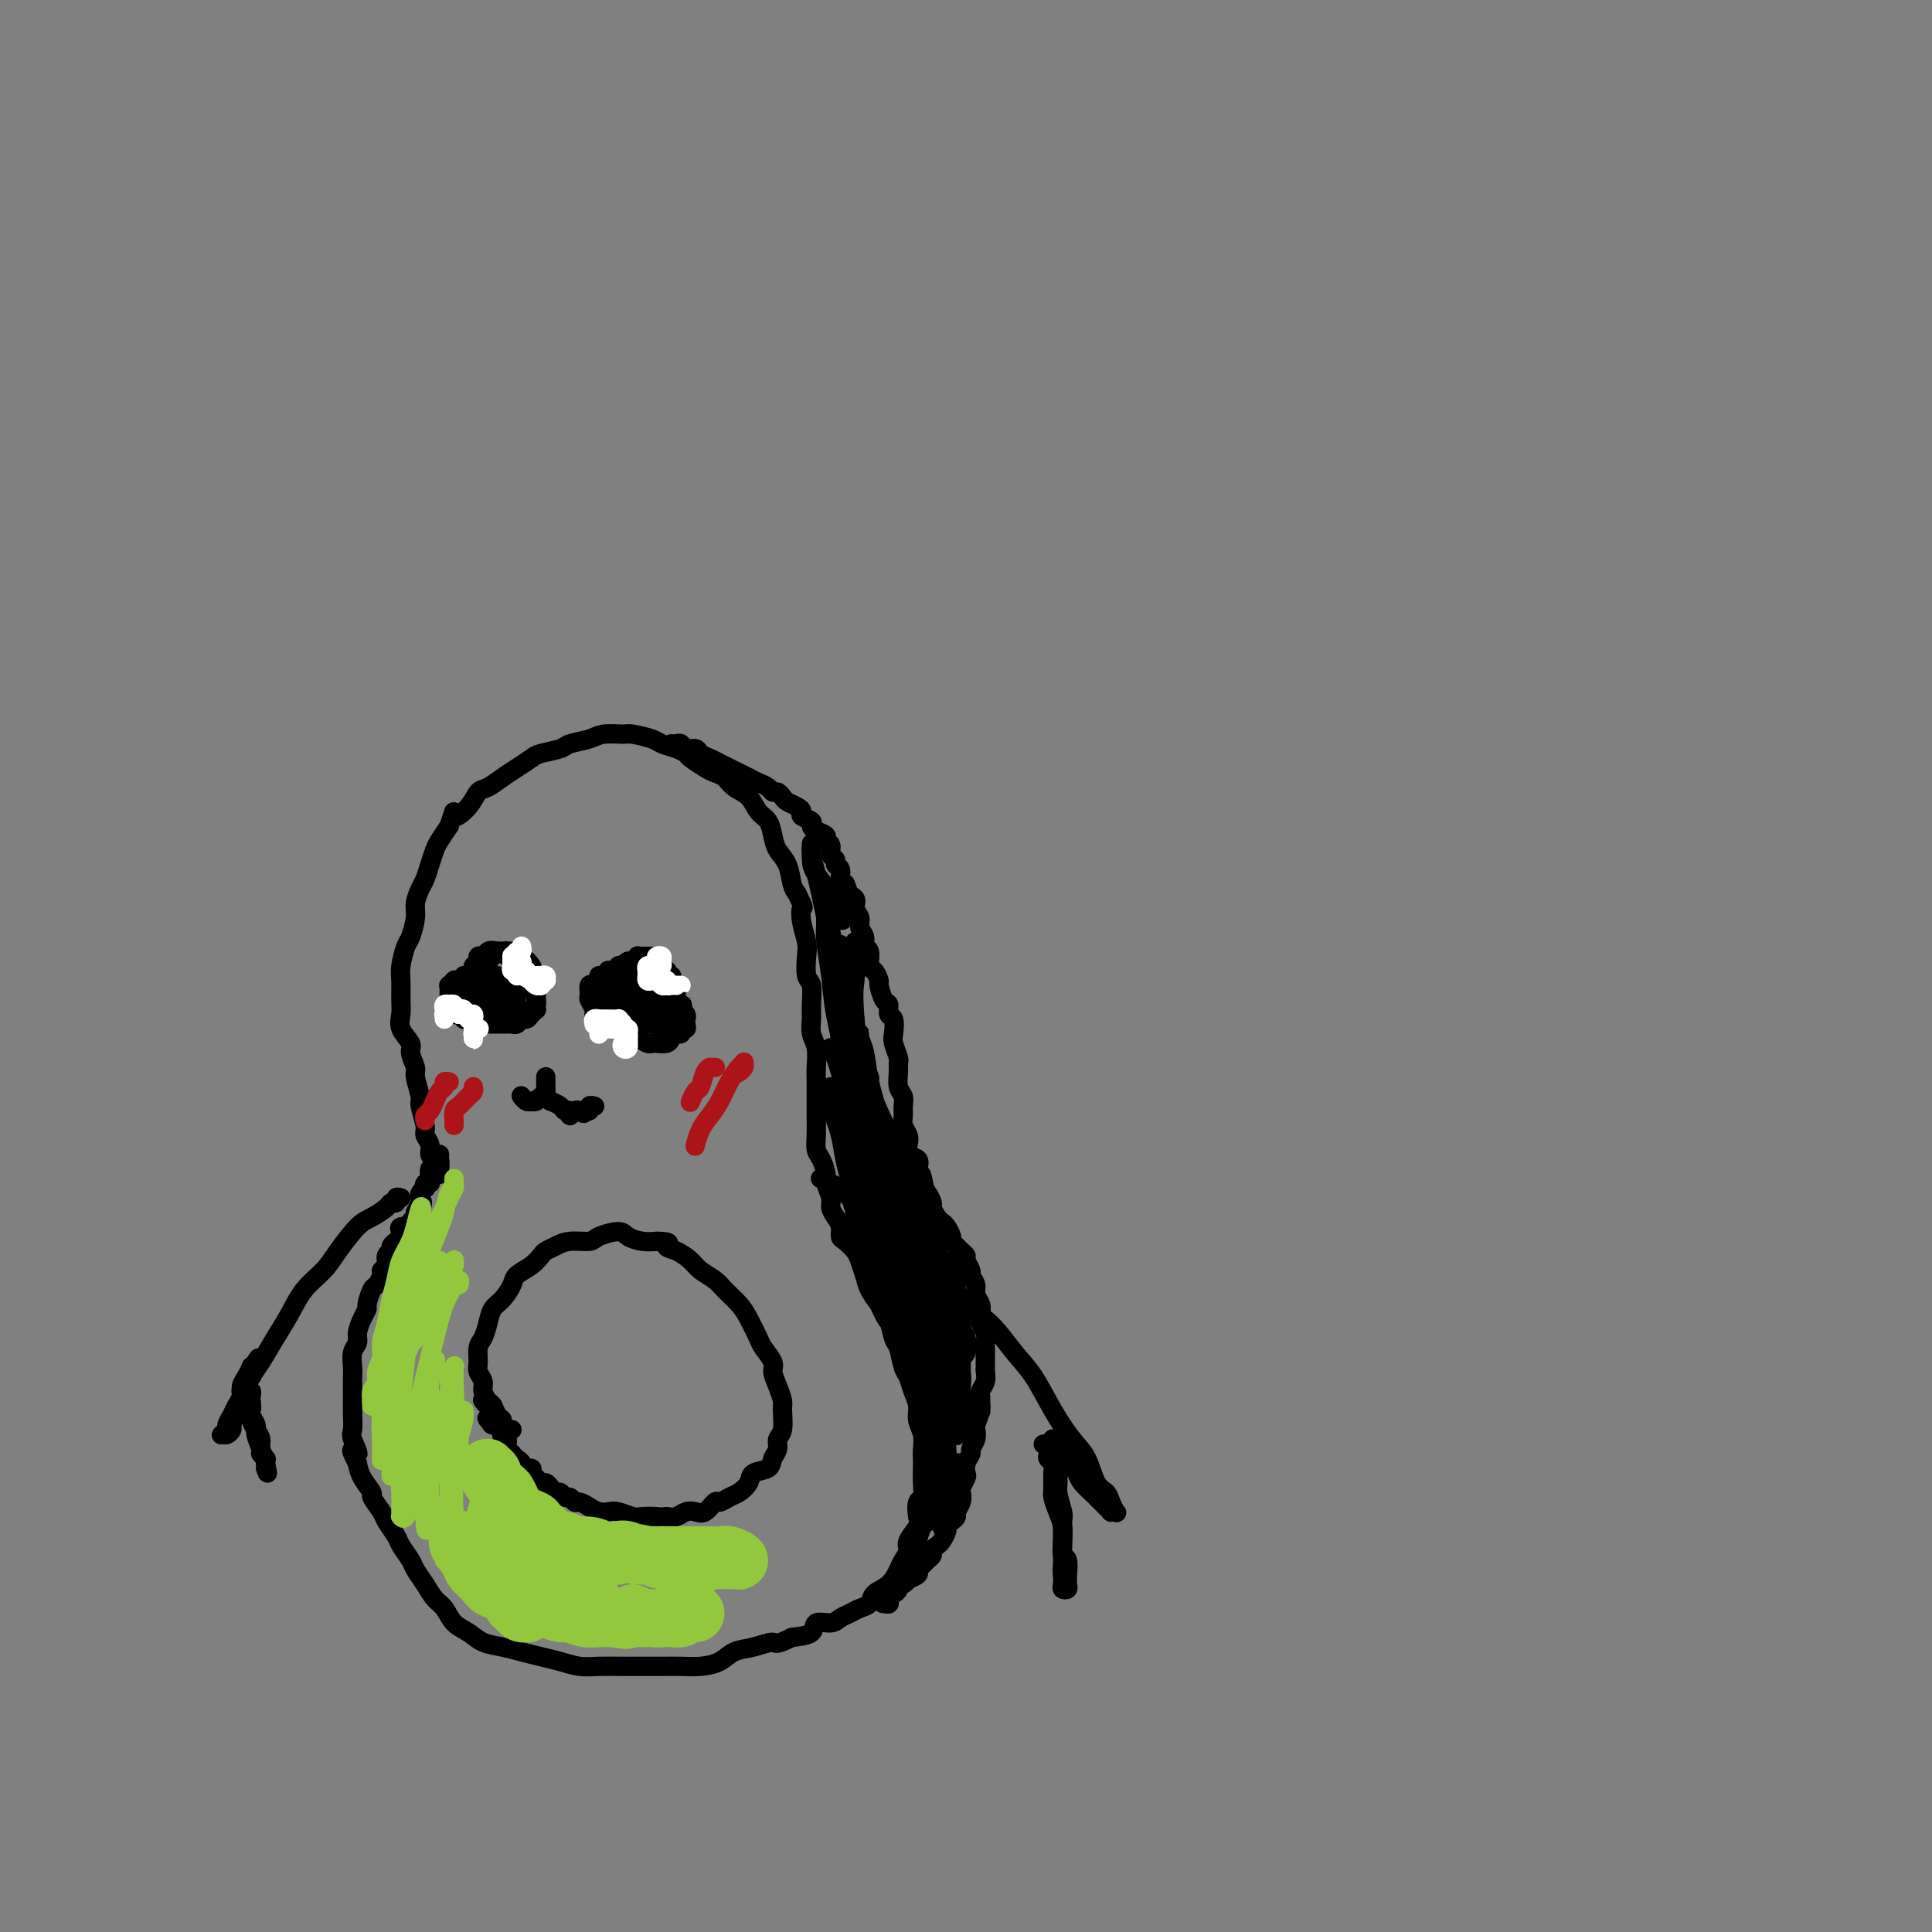 <svg viewBox='0 0 400 400' version='1.1' xmlns='http://www.w3.org/2000/svg' xmlns:xlink='http://www.w3.org/1999/xlink'><rect x="0" y="0" width="400" height="400" fill="#808080" stroke="none"/><g fill='none' stroke='rgb(0,0,0)' stroke-width='4' stroke-linecap='round' stroke-linejoin='round'><path d='M91,243c-0.002,0.120 -0.003,0.239 0,0c0.003,-0.239 0.011,-0.837 0,-1c-0.011,-0.163 -0.040,0.108 0,0c0.040,-0.108 0.150,-0.596 0,-1c-0.150,-0.404 -0.561,-0.725 -1,-1c-0.439,-0.275 -0.906,-0.504 -1,-1c-0.094,-0.496 0.186,-1.257 0,-2c-0.186,-0.743 -0.839,-1.467 -1,-2c-0.161,-0.533 0.168,-0.876 0,-2c-0.168,-1.124 -0.834,-3.029 -1,-4c-0.166,-0.971 0.168,-1.008 0,-2c-0.168,-0.992 -0.837,-2.940 -1,-4c-0.163,-1.060 0.181,-1.232 0,-2c-0.181,-0.768 -0.886,-2.133 -1,-3c-0.114,-0.867 0.362,-1.236 0,-2c-0.362,-0.764 -1.562,-1.921 -2,-3c-0.438,-1.079 -0.114,-2.079 0,-3c0.114,-0.921 0.019,-1.764 0,-3c-0.019,-1.236 0.037,-2.866 0,-4c-0.037,-1.134 -0.168,-1.773 0,-3c0.168,-1.227 0.637,-3.043 1,-4c0.363,-0.957 0.622,-1.057 1,-2c0.378,-0.943 0.875,-2.731 1,-4c0.125,-1.269 -0.121,-2.021 0,-3c0.121,-0.979 0.609,-2.187 1,-3c0.391,-0.813 0.685,-1.232 1,-2c0.315,-0.768 0.651,-1.886 1,-3c0.349,-1.114 0.709,-2.223 1,-3c0.291,-0.777 0.512,-1.222 1,-2c0.488,-0.778 1.244,-1.889 2,-3'/><path d='M93,171c1.618,-4.864 0.663,-2.525 1,-2c0.337,0.525 1.966,-0.765 3,-2c1.034,-1.235 1.475,-2.415 2,-3c0.525,-0.585 1.136,-0.577 2,-1c0.864,-0.423 1.983,-1.279 3,-2c1.017,-0.721 1.933,-1.306 3,-2c1.067,-0.694 2.285,-1.495 3,-2c0.715,-0.505 0.927,-0.714 2,-1c1.073,-0.286 3.005,-0.651 4,-1c0.995,-0.349 1.051,-0.683 2,-1c0.949,-0.317 2.790,-0.618 4,-1c1.210,-0.382 1.790,-0.846 3,-1c1.210,-0.154 3.052,-0.000 4,0c0.948,0.000 1.004,-0.154 2,0c0.996,0.154 2.934,0.618 4,1c1.066,0.382 1.262,0.683 2,1c0.738,0.317 2.018,0.648 3,1c0.982,0.352 1.667,0.723 2,1c0.333,0.277 0.315,0.459 1,1c0.685,0.541 2.074,1.442 3,2c0.926,0.558 1.388,0.772 2,1c0.612,0.228 1.372,0.469 2,1c0.628,0.531 1.124,1.352 2,2c0.876,0.648 2.132,1.121 3,2c0.868,0.879 1.350,2.162 2,3c0.650,0.838 1.470,1.229 2,2c0.530,0.771 0.772,1.922 1,3c0.228,1.078 0.443,2.083 1,3c0.557,0.917 1.458,1.747 2,3c0.542,1.253 0.726,2.929 1,4c0.274,1.071 0.637,1.535 1,2'/><path d='M165,185c1.789,3.648 1.263,2.767 1,3c-0.263,0.233 -0.263,1.579 0,3c0.263,1.421 0.788,2.915 1,4c0.212,1.085 0.110,1.760 0,3c-0.110,1.240 -0.227,3.045 0,4c0.227,0.955 0.797,1.059 1,2c0.203,0.941 0.040,2.720 0,4c-0.040,1.280 0.042,2.061 0,3c-0.042,0.939 -0.207,2.037 0,3c0.207,0.963 0.788,1.790 1,3c0.212,1.210 0.057,2.802 0,4c-0.057,1.198 -0.015,2.000 0,3c0.015,1.000 0.003,2.197 0,3c-0.003,0.803 0.002,1.211 0,2c-0.002,0.789 -0.011,1.959 0,3c0.011,1.041 0.040,1.955 0,3c-0.040,1.045 -0.150,2.223 0,3c0.150,0.777 0.561,1.153 1,2c0.439,0.847 0.905,2.166 1,3c0.095,0.834 -0.181,1.182 0,2c0.181,0.818 0.818,2.107 1,3c0.182,0.893 -0.093,1.390 0,2c0.093,0.610 0.553,1.332 1,2c0.447,0.668 0.879,1.280 1,2c0.121,0.720 -0.070,1.547 0,2c0.070,0.453 0.399,0.533 1,1c0.601,0.467 1.473,1.321 2,2c0.527,0.679 0.708,1.182 1,2c0.292,0.818 0.694,1.951 1,3c0.306,1.049 0.516,2.014 1,3c0.484,0.986 1.242,1.993 2,3'/><path d='M182,270c2.416,5.404 1.957,2.913 2,3c0.043,0.087 0.589,2.750 1,4c0.411,1.250 0.689,1.086 1,2c0.311,0.914 0.657,2.905 1,4c0.343,1.095 0.684,1.293 1,2c0.316,0.707 0.606,1.922 1,3c0.394,1.078 0.890,2.018 1,3c0.110,0.982 -0.167,2.006 0,3c0.167,0.994 0.776,1.959 1,3c0.224,1.041 0.061,2.157 0,3c-0.061,0.843 -0.020,1.414 0,2c0.020,0.586 0.019,1.186 0,2c-0.019,0.814 -0.056,1.841 0,3c0.056,1.159 0.203,2.450 0,3c-0.203,0.550 -0.758,0.360 -1,1c-0.242,0.640 -0.173,2.111 0,3c0.173,0.889 0.450,1.196 0,2c-0.450,0.804 -1.628,2.106 -2,3c-0.372,0.894 0.061,1.380 0,2c-0.061,0.620 -0.617,1.374 -1,2c-0.383,0.626 -0.592,1.123 -1,2c-0.408,0.877 -1.015,2.133 -2,3c-0.985,0.867 -2.347,1.345 -3,2c-0.653,0.655 -0.596,1.486 -1,2c-0.404,0.514 -1.268,0.710 -2,1c-0.732,0.290 -1.332,0.673 -2,1c-0.668,0.327 -1.406,0.599 -2,1c-0.594,0.401 -1.046,0.932 -2,1c-0.954,0.068 -2.411,-0.328 -3,0c-0.589,0.328 -0.311,1.379 -1,2c-0.689,0.621 -2.344,0.810 -4,1'/><path d='M164,339c-3.813,1.876 -3.345,1.067 -4,1c-0.655,-0.067 -2.433,0.609 -4,1c-1.567,0.391 -2.924,0.497 -4,1c-1.076,0.503 -1.871,1.403 -3,2c-1.129,0.597 -2.593,0.892 -4,1c-1.407,0.108 -2.757,0.029 -4,0c-1.243,-0.029 -2.380,-0.007 -4,0c-1.620,0.007 -3.724,-0.001 -5,0c-1.276,0.001 -1.723,0.011 -3,0c-1.277,-0.011 -3.384,-0.044 -5,0c-1.616,0.044 -2.742,0.166 -4,0c-1.258,-0.166 -2.647,-0.621 -4,-1c-1.353,-0.379 -2.669,-0.682 -4,-1c-1.331,-0.318 -2.678,-0.650 -4,-1c-1.322,-0.350 -2.619,-0.716 -4,-1c-1.381,-0.284 -2.845,-0.484 -4,-1c-1.155,-0.516 -2.000,-1.348 -3,-2c-1.000,-0.652 -2.156,-1.123 -3,-2c-0.844,-0.877 -1.377,-2.159 -2,-3c-0.623,-0.841 -1.337,-1.241 -2,-2c-0.663,-0.759 -1.276,-1.879 -2,-3c-0.724,-1.121 -1.560,-2.244 -2,-3c-0.440,-0.756 -0.484,-1.146 -1,-2c-0.516,-0.854 -1.505,-2.173 -2,-3c-0.495,-0.827 -0.495,-1.161 -1,-2c-0.505,-0.839 -1.515,-2.181 -2,-3c-0.485,-0.819 -0.445,-1.114 -1,-2c-0.555,-0.886 -1.706,-2.361 -2,-3c-0.294,-0.639 0.267,-0.441 0,-1c-0.267,-0.559 -1.362,-1.874 -2,-3c-0.638,-1.126 -0.819,-2.063 -1,-3'/><path d='M74,303c-2.415,-4.625 -0.451,-2.189 0,-2c0.451,0.189 -0.611,-1.869 -1,-3c-0.389,-1.131 -0.104,-1.336 0,-2c0.104,-0.664 0.028,-1.787 0,-3c-0.028,-1.213 -0.009,-2.517 0,-3c0.009,-0.483 0.006,-0.146 0,-1c-0.006,-0.854 -0.016,-2.899 0,-4c0.016,-1.101 0.060,-1.257 0,-2c-0.060,-0.743 -0.222,-2.073 0,-3c0.222,-0.927 0.829,-1.451 1,-2c0.171,-0.549 -0.095,-1.125 0,-2c0.095,-0.875 0.550,-2.051 1,-3c0.450,-0.949 0.895,-1.673 1,-2c0.105,-0.327 -0.131,-0.259 0,-1c0.131,-0.741 0.628,-2.292 1,-3c0.372,-0.708 0.621,-0.575 1,-1c0.379,-0.425 0.890,-1.409 1,-2c0.110,-0.591 -0.182,-0.788 0,-1c0.182,-0.212 0.837,-0.439 1,-1c0.163,-0.561 -0.168,-1.456 0,-2c0.168,-0.544 0.833,-0.737 1,-1c0.167,-0.263 -0.165,-0.595 0,-1c0.165,-0.405 0.827,-0.883 1,-1c0.173,-0.117 -0.142,0.127 0,0c0.142,-0.127 0.741,-0.625 1,-1c0.259,-0.375 0.178,-0.625 0,-1c-0.178,-0.375 -0.454,-0.874 0,-1c0.454,-0.126 1.637,0.121 2,0c0.363,-0.121 -0.095,-0.609 0,-1c0.095,-0.391 0.741,-0.683 1,-1c0.259,-0.317 0.129,-0.658 0,-1'/><path d='M86,251c2.237,-4.438 1.331,-1.034 1,0c-0.331,1.034 -0.085,-0.301 0,-1c0.085,-0.699 0.009,-0.761 0,-1c-0.009,-0.239 0.049,-0.657 0,-1c-0.049,-0.343 -0.206,-0.613 0,-1c0.206,-0.387 0.773,-0.890 1,-1c0.227,-0.110 0.113,0.173 0,0c-0.113,-0.173 -0.224,-0.802 0,-1c0.224,-0.198 0.782,0.035 1,0c0.218,-0.035 0.097,-0.338 0,-1c-0.097,-0.662 -0.170,-1.684 0,-2c0.170,-0.316 0.581,0.073 1,0c0.419,-0.073 0.844,-0.607 1,-1c0.156,-0.393 0.042,-0.644 0,-1c-0.042,-0.356 -0.012,-0.816 0,-1c0.012,-0.184 0.006,-0.092 0,0'/><path d='M139,154c0.325,0.032 0.649,0.064 1,0c0.351,-0.064 0.727,-0.224 1,0c0.273,0.224 0.443,0.834 1,1c0.557,0.166 1.500,-0.110 2,0c0.500,0.110 0.557,0.607 1,1c0.443,0.393 1.274,0.683 2,1c0.726,0.317 1.349,0.662 2,1c0.651,0.338 1.330,0.668 2,1c0.670,0.332 1.331,0.667 2,1c0.669,0.333 1.345,0.663 2,1c0.655,0.337 1.289,0.682 2,1c0.711,0.318 1.499,0.610 2,1c0.501,0.390 0.715,0.878 1,1c0.285,0.122 0.641,-0.122 1,0c0.359,0.122 0.721,0.610 1,1c0.279,0.390 0.475,0.682 1,1c0.525,0.318 1.380,0.663 2,1c0.620,0.337 1.005,0.668 1,1c-0.005,0.332 -0.400,0.666 0,1c0.400,0.334 1.595,0.667 2,1c0.405,0.333 0.022,0.666 0,1c-0.022,0.334 0.319,0.671 1,1c0.681,0.329 1.703,0.651 2,1c0.297,0.349 -0.132,0.724 0,1c0.132,0.276 0.824,0.454 1,1c0.176,0.546 -0.164,1.459 0,2c0.164,0.541 0.831,0.708 1,1c0.169,0.292 -0.161,0.707 0,1c0.161,0.293 0.813,0.463 1,1c0.187,0.537 -0.089,1.439 0,2c0.089,0.561 0.545,0.780 1,1'/><path d='M175,183c1.266,2.738 -0.068,2.085 0,2c0.068,-0.085 1.539,0.400 2,1c0.461,0.600 -0.088,1.317 0,2c0.088,0.683 0.812,1.333 1,2c0.188,0.667 -0.161,1.352 0,2c0.161,0.648 0.830,1.257 1,2c0.170,0.743 -0.161,1.618 0,2c0.161,0.382 0.813,0.271 1,1c0.187,0.729 -0.091,2.297 0,3c0.091,0.703 0.550,0.540 1,1c0.450,0.460 0.890,1.542 1,2c0.110,0.458 -0.110,0.292 0,1c0.110,0.708 0.552,2.291 1,3c0.448,0.709 0.904,0.545 1,1c0.096,0.455 -0.167,1.530 0,2c0.167,0.470 0.763,0.335 1,1c0.237,0.665 0.116,2.131 0,3c-0.116,0.869 -0.228,1.143 0,2c0.228,0.857 0.797,2.299 1,3c0.203,0.701 0.040,0.663 0,1c-0.040,0.337 0.042,1.049 0,2c-0.042,0.951 -0.208,2.142 0,3c0.208,0.858 0.792,1.385 1,2c0.208,0.615 0.042,1.319 0,2c-0.042,0.681 0.039,1.338 0,2c-0.039,0.662 -0.199,1.328 0,2c0.199,0.672 0.758,1.348 1,2c0.242,0.652 0.168,1.278 0,2c-0.168,0.722 -0.430,1.541 0,2c0.430,0.459 1.551,0.560 2,1c0.449,0.440 0.224,1.220 0,2'/><path d='M190,242c2.559,9.544 1.455,3.904 1,2c-0.455,-1.904 -0.263,-0.073 0,1c0.263,1.073 0.595,1.387 1,2c0.405,0.613 0.882,1.525 1,2c0.118,0.475 -0.122,0.512 0,1c0.122,0.488 0.606,1.426 1,2c0.394,0.574 0.697,0.784 1,1c0.303,0.216 0.606,0.439 1,1c0.394,0.561 0.880,1.460 1,2c0.120,0.540 -0.127,0.721 0,1c0.127,0.279 0.626,0.656 1,1c0.374,0.344 0.621,0.655 1,1c0.379,0.345 0.890,0.725 1,1c0.110,0.275 -0.182,0.444 0,1c0.182,0.556 0.837,1.500 1,2c0.163,0.500 -0.166,0.557 0,1c0.166,0.443 0.828,1.274 1,2c0.172,0.726 -0.146,1.349 0,2c0.146,0.651 0.757,1.330 1,2c0.243,0.670 0.118,1.330 0,2c-0.118,0.670 -0.228,1.348 0,2c0.228,0.652 0.793,1.278 1,2c0.207,0.722 0.055,1.541 0,2c-0.055,0.459 -0.014,0.560 0,1c0.014,0.440 -0.000,1.221 0,2c0.000,0.779 0.014,1.557 0,2c-0.014,0.443 -0.056,0.553 0,1c0.056,0.447 0.211,1.233 0,2c-0.211,0.767 -0.788,1.514 -1,2c-0.212,0.486 -0.061,0.710 0,1c0.061,0.290 0.030,0.645 0,1'/><path d='M203,290c0.139,3.925 -0.014,1.737 0,1c0.014,-0.737 0.196,-0.023 0,1c-0.196,1.023 -0.769,2.353 -1,3c-0.231,0.647 -0.118,0.610 0,1c0.118,0.390 0.242,1.208 0,2c-0.242,0.792 -0.848,1.559 -1,2c-0.152,0.441 0.152,0.556 0,1c-0.152,0.444 -0.759,1.217 -1,2c-0.241,0.783 -0.116,1.574 0,2c0.116,0.426 0.223,0.485 0,1c-0.223,0.515 -0.777,1.486 -1,2c-0.223,0.514 -0.115,0.571 0,1c0.115,0.429 0.237,1.228 0,2c-0.237,0.772 -0.833,1.515 -1,2c-0.167,0.485 0.096,0.711 0,1c-0.096,0.289 -0.550,0.641 -1,1c-0.450,0.359 -0.895,0.726 -1,1c-0.105,0.274 0.130,0.455 0,1c-0.130,0.545 -0.626,1.456 -1,2c-0.374,0.544 -0.625,0.723 -1,1c-0.375,0.277 -0.875,0.652 -1,1c-0.125,0.348 0.126,0.670 0,1c-0.126,0.330 -0.630,0.667 -1,1c-0.370,0.333 -0.606,0.663 -1,1c-0.394,0.337 -0.945,0.683 -1,1c-0.055,0.317 0.388,0.607 0,1c-0.388,0.393 -1.607,0.890 -2,1c-0.393,0.110 0.039,-0.166 0,0c-0.039,0.166 -0.549,0.776 -1,1c-0.451,0.224 -0.843,0.064 -1,0c-0.157,-0.064 -0.078,-0.032 0,0'/><path d='M186,328c-1.797,2.388 -0.289,1.357 0,1c0.289,-0.357 -0.641,-0.040 -1,0c-0.359,0.040 -0.148,-0.196 0,0c0.148,0.196 0.232,0.823 0,1c-0.232,0.177 -0.781,-0.096 -1,0c-0.219,0.096 -0.107,0.562 0,1c0.107,0.438 0.211,0.849 0,1c-0.211,0.151 -0.736,0.041 -1,0c-0.264,-0.041 -0.268,-0.014 0,0c0.268,0.014 0.806,0.015 1,0c0.194,-0.015 0.042,-0.045 0,0c-0.042,0.045 0.026,0.164 0,0c-0.026,-0.164 -0.147,-0.610 0,-1c0.147,-0.390 0.563,-0.722 1,-1c0.437,-0.278 0.895,-0.502 1,-1c0.105,-0.498 -0.144,-1.269 0,-2c0.144,-0.731 0.682,-1.422 1,-2c0.318,-0.578 0.415,-1.043 1,-2c0.585,-0.957 1.658,-2.406 2,-3c0.342,-0.594 -0.048,-0.334 0,-1c0.048,-0.666 0.535,-2.259 1,-3c0.465,-0.741 0.908,-0.632 1,-1c0.092,-0.368 -0.168,-1.215 0,-2c0.168,-0.785 0.762,-1.510 1,-2c0.238,-0.490 0.119,-0.745 0,-1'/><path d='M193,310c1.620,-3.279 1.170,-1.475 1,-1c-0.170,0.475 -0.060,-0.379 0,-1c0.060,-0.621 0.069,-1.007 0,-1c-0.069,0.007 -0.215,0.409 0,0c0.215,-0.409 0.790,-1.627 1,-2c0.210,-0.373 0.056,0.101 0,0c-0.056,-0.101 -0.014,-0.775 0,-1c0.014,-0.225 -0.000,-0.001 0,0c0.000,0.001 0.014,-0.222 0,0c-0.014,0.222 -0.056,0.889 0,1c0.056,0.111 0.211,-0.335 0,0c-0.211,0.335 -0.789,1.452 -1,2c-0.211,0.548 -0.056,0.526 0,1c0.056,0.474 0.014,1.444 0,2c-0.014,0.556 -0.001,0.696 0,1c0.001,0.304 -0.011,0.770 0,1c0.011,0.230 0.046,0.223 0,0c-0.046,-0.223 -0.171,-0.661 0,-1c0.171,-0.339 0.638,-0.578 1,-1c0.362,-0.422 0.618,-1.028 1,-2c0.382,-0.972 0.888,-2.311 1,-3c0.112,-0.689 -0.170,-0.729 0,-1c0.170,-0.271 0.793,-0.774 1,-1c0.207,-0.226 -0.001,-0.176 0,0c0.001,0.176 0.210,0.477 0,1c-0.210,0.523 -0.841,1.267 -1,2c-0.159,0.733 0.153,1.454 0,2c-0.153,0.546 -0.772,0.916 -1,2c-0.228,1.084 -0.065,2.881 0,4c0.065,1.119 0.033,1.559 0,2'/><path d='M196,316c-0.382,1.757 -0.835,0.648 -1,0c-0.165,-0.648 -0.040,-0.836 0,-1c0.040,-0.164 -0.003,-0.302 0,-1c0.003,-0.698 0.053,-1.954 0,-3c-0.053,-1.046 -0.210,-1.882 0,-3c0.210,-1.118 0.788,-2.520 1,-4c0.212,-1.480 0.058,-3.040 0,-4c-0.058,-0.960 -0.020,-1.320 0,-2c0.020,-0.680 0.020,-1.678 0,-2c-0.020,-0.322 -0.062,0.034 0,0c0.062,-0.034 0.228,-0.459 0,0c-0.228,0.459 -0.849,1.801 -1,3c-0.151,1.199 0.170,2.255 0,3c-0.170,0.745 -0.830,1.179 -1,2c-0.170,0.821 0.151,2.031 0,3c-0.151,0.969 -0.773,1.699 -1,2c-0.227,0.301 -0.057,0.173 0,0c0.057,-0.173 0.002,-0.392 0,-1c-0.002,-0.608 0.048,-1.605 0,-3c-0.048,-1.395 -0.195,-3.186 0,-5c0.195,-1.814 0.732,-3.649 1,-5c0.268,-1.351 0.268,-2.217 0,-3c-0.268,-0.783 -0.805,-1.484 -1,-2c-0.195,-0.516 -0.048,-0.847 0,-1c0.048,-0.153 -0.001,-0.126 0,0c0.001,0.126 0.053,0.352 0,1c-0.053,0.648 -0.210,1.718 0,3c0.210,1.282 0.788,2.777 1,4c0.212,1.223 0.057,2.176 0,3c-0.057,0.824 -0.016,1.521 0,2c0.016,0.479 0.008,0.739 0,1'/><path d='M194,303c0.429,2.057 1.001,0.200 1,-1c-0.001,-1.200 -0.574,-1.742 -1,-3c-0.426,-1.258 -0.707,-3.231 -1,-5c-0.293,-1.769 -0.600,-3.335 -1,-5c-0.400,-1.665 -0.892,-3.431 -1,-5c-0.108,-1.569 0.169,-2.943 0,-4c-0.169,-1.057 -0.784,-1.798 -1,-2c-0.216,-0.202 -0.032,0.136 0,0c0.032,-0.136 -0.089,-0.744 0,0c0.089,0.744 0.388,2.841 1,5c0.612,2.159 1.537,4.382 2,6c0.463,1.618 0.466,2.633 1,4c0.534,1.367 1.600,3.088 2,4c0.400,0.912 0.132,1.016 0,1c-0.132,-0.016 -0.130,-0.153 0,-1c0.130,-0.847 0.389,-2.405 0,-5c-0.389,-2.595 -1.425,-6.226 -2,-9c-0.575,-2.774 -0.690,-4.692 -1,-7c-0.310,-2.308 -0.814,-5.006 -1,-7c-0.186,-1.994 -0.053,-3.283 0,-4c0.053,-0.717 0.027,-0.863 0,-1c-0.027,-0.137 -0.056,-0.264 0,0c0.056,0.264 0.197,0.921 1,3c0.803,2.079 2.267,5.580 3,8c0.733,2.420 0.733,3.760 1,6c0.267,2.240 0.801,5.380 1,8c0.199,2.620 0.064,4.719 0,6c-0.064,1.281 -0.059,1.746 0,2c0.059,0.254 0.170,0.299 0,0c-0.170,-0.299 -0.620,-0.943 -1,-3c-0.380,-2.057 -0.690,-5.529 -1,-9'/><path d='M196,285c-0.475,-3.088 -0.664,-5.809 -1,-8c-0.336,-2.191 -0.819,-3.853 -1,-5c-0.181,-1.147 -0.061,-1.778 0,-3c0.061,-1.222 0.062,-3.033 0,-4c-0.062,-0.967 -0.186,-1.089 0,-1c0.186,0.089 0.680,0.391 1,2c0.320,1.609 0.464,4.526 1,7c0.536,2.474 1.465,4.504 2,7c0.535,2.496 0.677,5.457 1,8c0.323,2.543 0.829,4.667 1,6c0.171,1.333 0.008,1.874 0,2c-0.008,0.126 0.138,-0.165 0,-1c-0.138,-0.835 -0.559,-2.216 -1,-5c-0.441,-2.784 -0.903,-6.973 -1,-10c-0.097,-3.027 0.169,-4.893 0,-7c-0.169,-2.107 -0.773,-4.456 -1,-6c-0.227,-1.544 -0.076,-2.285 0,-3c0.076,-0.715 0.077,-1.405 0,-2c-0.077,-0.595 -0.231,-1.094 0,-1c0.231,0.094 0.846,0.780 1,2c0.154,1.220 -0.155,2.974 0,5c0.155,2.026 0.774,4.325 1,6c0.226,1.675 0.061,2.726 0,4c-0.061,1.274 -0.017,2.770 0,4c0.017,1.230 0.005,2.194 0,3c-0.005,0.806 -0.005,1.456 0,2c0.005,0.544 0.015,0.983 0,1c-0.015,0.017 -0.056,-0.387 0,-1c0.056,-0.613 0.207,-1.434 0,-3c-0.207,-1.566 -0.774,-3.876 -1,-6c-0.226,-2.124 -0.113,-4.062 0,-6'/><path d='M198,272c-0.380,-3.052 -0.831,-2.682 -1,-3c-0.169,-0.318 -0.057,-1.325 0,-2c0.057,-0.675 0.057,-1.017 0,-1c-0.057,0.017 -0.172,0.393 0,1c0.172,0.607 0.630,1.445 1,3c0.370,1.555 0.651,3.826 1,5c0.349,1.174 0.764,1.250 1,2c0.236,0.750 0.292,2.174 0,3c-0.292,0.826 -0.932,1.055 -1,1c-0.068,-0.055 0.437,-0.392 0,-2c-0.437,-1.608 -1.816,-4.485 -3,-7c-1.184,-2.515 -2.174,-4.668 -3,-8c-0.826,-3.332 -1.488,-7.844 -2,-10c-0.512,-2.156 -0.873,-1.955 -1,-3c-0.127,-1.045 -0.018,-3.337 0,-4c0.018,-0.663 -0.054,0.302 0,1c0.054,0.698 0.235,1.128 1,3c0.765,1.872 2.113,5.187 3,8c0.887,2.813 1.312,5.123 2,8c0.688,2.877 1.640,6.322 2,9c0.360,2.678 0.127,4.590 0,6c-0.127,1.410 -0.148,2.318 0,3c0.148,0.682 0.465,1.139 0,1c-0.465,-0.139 -1.711,-0.875 -3,-3c-1.289,-2.125 -2.622,-5.640 -4,-8c-1.378,-2.360 -2.801,-3.566 -4,-6c-1.199,-2.434 -2.175,-6.097 -3,-8c-0.825,-1.903 -1.499,-2.046 -2,-3c-0.501,-0.954 -0.827,-2.718 -1,-4c-0.173,-1.282 -0.192,-2.080 0,-2c0.192,0.080 0.596,1.040 1,2'/><path d='M182,254c-1.629,-3.732 2.299,2.439 4,6c1.701,3.561 1.174,4.513 2,7c0.826,2.487 3.004,6.507 4,9c0.996,2.493 0.809,3.457 1,5c0.191,1.543 0.762,3.664 1,5c0.238,1.336 0.145,1.886 0,2c-0.145,0.114 -0.343,-0.209 -1,-2c-0.657,-1.791 -1.773,-5.050 -3,-8c-1.227,-2.950 -2.563,-5.590 -4,-9c-1.437,-3.410 -2.973,-7.592 -4,-10c-1.027,-2.408 -1.544,-3.044 -2,-4c-0.456,-0.956 -0.849,-2.231 -1,-3c-0.151,-0.769 -0.058,-1.030 0,-1c0.058,0.030 0.083,0.352 1,2c0.917,1.648 2.728,4.623 4,7c1.272,2.377 2.005,4.158 3,7c0.995,2.842 2.251,6.745 3,9c0.749,2.255 0.990,2.860 1,4c0.010,1.140 -0.211,2.813 0,4c0.211,1.187 0.856,1.889 1,2c0.144,0.111 -0.212,-0.367 -1,-1c-0.788,-0.633 -2.009,-1.420 -3,-3c-0.991,-1.580 -1.753,-3.954 -3,-7c-1.247,-3.046 -2.980,-6.763 -4,-9c-1.020,-2.237 -1.328,-2.993 -2,-5c-0.672,-2.007 -1.709,-5.266 -2,-7c-0.291,-1.734 0.162,-1.942 0,-3c-0.162,-1.058 -0.940,-2.964 -1,-4c-0.060,-1.036 0.599,-1.202 1,-1c0.401,0.202 0.543,0.772 1,2c0.457,1.228 1.228,3.114 2,5'/><path d='M180,253c0.966,1.634 1.381,2.718 2,4c0.619,1.282 1.441,2.761 2,4c0.559,1.239 0.854,2.239 1,3c0.146,0.761 0.142,1.283 0,1c-0.142,-0.283 -0.424,-1.370 -1,-3c-0.576,-1.630 -1.446,-3.802 -3,-7c-1.554,-3.198 -3.791,-7.421 -5,-11c-1.209,-3.579 -1.391,-6.513 -2,-9c-0.609,-2.487 -1.644,-4.527 -2,-6c-0.356,-1.473 -0.033,-2.380 0,-3c0.033,-0.620 -0.224,-0.952 0,-1c0.224,-0.048 0.928,0.188 2,2c1.072,1.812 2.511,5.199 4,9c1.489,3.801 3.026,8.017 4,11c0.974,2.983 1.385,4.734 2,7c0.615,2.266 1.435,5.048 2,7c0.565,1.952 0.874,3.074 1,4c0.126,0.926 0.070,1.658 0,1c-0.070,-0.658 -0.155,-2.704 -1,-5c-0.845,-2.296 -2.450,-4.841 -4,-9c-1.550,-4.159 -3.046,-9.931 -4,-14c-0.954,-4.069 -1.365,-6.435 -2,-9c-0.635,-2.565 -1.495,-5.329 -2,-7c-0.505,-1.671 -0.656,-2.248 -1,-3c-0.344,-0.752 -0.882,-1.680 -1,-2c-0.118,-0.320 0.185,-0.031 1,2c0.815,2.031 2.141,5.804 4,11c1.859,5.196 4.251,11.815 6,16c1.749,4.185 2.856,5.934 4,9c1.144,3.066 2.327,7.447 3,10c0.673,2.553 0.837,3.276 1,4'/><path d='M191,269c2.977,8.218 1.419,3.763 1,2c-0.419,-1.763 0.300,-0.832 0,-2c-0.300,-1.168 -1.620,-4.434 -3,-9c-1.380,-4.566 -2.819,-10.433 -4,-15c-1.181,-4.567 -2.102,-7.835 -3,-11c-0.898,-3.165 -1.773,-6.226 -2,-8c-0.227,-1.774 0.194,-2.259 0,-3c-0.194,-0.741 -1.003,-1.736 -1,-1c0.003,0.736 0.817,3.204 2,6c1.183,2.796 2.733,5.920 4,9c1.267,3.080 2.249,6.117 3,10c0.751,3.883 1.270,8.613 2,12c0.730,3.387 1.672,5.432 2,7c0.328,1.568 0.044,2.658 0,3c-0.044,0.342 0.153,-0.066 0,-1c-0.153,-0.934 -0.657,-2.396 -2,-6c-1.343,-3.604 -3.527,-9.350 -5,-15c-1.473,-5.650 -2.237,-11.203 -3,-15c-0.763,-3.797 -1.526,-5.839 -2,-8c-0.474,-2.161 -0.659,-4.441 -1,-6c-0.341,-1.559 -0.837,-2.396 -1,-3c-0.163,-0.604 0.008,-0.976 0,-1c-0.008,-0.024 -0.193,0.300 0,2c0.193,1.700 0.766,4.775 1,8c0.234,3.225 0.130,6.600 0,9c-0.130,2.400 -0.287,3.826 0,5c0.287,1.174 1.016,2.096 1,3c-0.016,0.904 -0.777,1.789 -1,1c-0.223,-0.789 0.094,-3.251 0,-7c-0.094,-3.749 -0.598,-8.785 -1,-13c-0.402,-4.215 -0.701,-7.607 -1,-11'/><path d='M177,211c-0.466,-6.123 -0.133,-6.432 0,-8c0.133,-1.568 0.064,-4.396 0,-6c-0.064,-1.604 -0.122,-1.986 0,-2c0.122,-0.014 0.425,0.339 0,2c-0.425,1.661 -1.578,4.629 -2,7c-0.422,2.371 -0.112,4.145 0,7c0.112,2.855 0.025,6.792 0,10c-0.025,3.208 0.011,5.686 0,7c-0.011,1.314 -0.070,1.463 0,2c0.070,0.537 0.267,1.462 0,2c-0.267,0.538 -1.000,0.691 -1,-1c0.000,-1.691 0.733,-5.224 1,-8c0.267,-2.776 0.068,-4.794 0,-8c-0.068,-3.206 -0.005,-7.600 0,-10c0.005,-2.400 -0.047,-2.807 0,-4c0.047,-1.193 0.194,-3.173 0,-4c-0.194,-0.827 -0.728,-0.500 -1,0c-0.272,0.500 -0.284,1.172 0,3c0.284,1.828 0.862,4.810 1,7c0.138,2.190 -0.163,3.587 0,6c0.163,2.413 0.792,5.841 1,8c0.208,2.159 -0.004,3.048 0,4c0.004,0.952 0.223,1.965 0,2c-0.223,0.035 -0.886,-0.910 -1,-2c-0.114,-1.090 0.323,-2.325 0,-5c-0.323,-2.675 -1.407,-6.788 -2,-10c-0.593,-3.212 -0.695,-5.521 -1,-8c-0.305,-2.479 -0.814,-5.128 -1,-7c-0.186,-1.872 -0.050,-2.965 0,-4c0.050,-1.035 0.014,-2.010 0,-2c-0.014,0.010 -0.007,1.005 0,2'/><path d='M171,191c-0.365,-4.190 1.223,2.334 2,7c0.777,4.666 0.744,7.475 1,10c0.256,2.525 0.802,4.766 1,7c0.198,2.234 0.049,4.460 0,6c-0.049,1.540 0.001,2.394 0,3c-0.001,0.606 -0.053,0.964 0,1c0.053,0.036 0.210,-0.248 0,-2c-0.210,-1.752 -0.788,-4.970 -1,-7c-0.212,-2.030 -0.057,-2.873 0,-5c0.057,-2.127 0.015,-5.539 0,-8c-0.015,-2.461 -0.004,-3.970 0,-5c0.004,-1.030 0.001,-1.580 0,-2c-0.001,-0.420 -0.000,-0.709 0,0c0.000,0.709 0.000,2.418 0,4c-0.000,1.582 -0.000,3.038 0,5c0.000,1.962 0.001,4.432 0,6c-0.001,1.568 -0.002,2.235 0,3c0.002,0.765 0.009,1.629 0,2c-0.009,0.371 -0.033,0.248 0,-1c0.033,-1.248 0.124,-3.622 0,-6c-0.124,-2.378 -0.464,-4.759 -1,-8c-0.536,-3.241 -1.268,-7.340 -2,-11c-0.732,-3.660 -1.464,-6.880 -2,-9c-0.536,-2.120 -0.875,-3.138 -1,-4c-0.125,-0.862 -0.037,-1.566 0,-2c0.037,-0.434 0.023,-0.597 0,0c-0.023,0.597 -0.056,1.956 0,3c0.056,1.044 0.201,1.775 1,3c0.799,1.225 2.254,2.945 3,4c0.746,1.055 0.785,1.444 1,2c0.215,0.556 0.608,1.278 1,2'/><path d='M174,189c0.912,2.176 0.192,1.616 0,1c-0.192,-0.616 0.145,-1.289 0,-2c-0.145,-0.711 -0.771,-1.458 -1,-2c-0.229,-0.542 -0.062,-0.877 0,-1c0.062,-0.123 0.018,-0.035 0,0c-0.018,0.035 -0.009,0.018 0,0'/><path d='M106,296c-0.414,0.006 -0.828,0.012 -1,0c-0.172,-0.012 -0.102,-0.044 0,0c0.102,0.044 0.234,0.162 0,0c-0.234,-0.162 -0.836,-0.606 -1,-1c-0.164,-0.394 0.110,-0.738 0,-1c-0.110,-0.262 -0.603,-0.440 -1,-1c-0.397,-0.560 -0.699,-1.501 -1,-2c-0.301,-0.499 -0.602,-0.555 -1,-1c-0.398,-0.445 -0.892,-1.278 -1,-2c-0.108,-0.722 0.170,-1.333 0,-2c-0.170,-0.667 -0.789,-1.389 -1,-2c-0.211,-0.611 -0.016,-1.112 0,-2c0.016,-0.888 -0.148,-2.162 0,-3c0.148,-0.838 0.607,-1.239 1,-2c0.393,-0.761 0.719,-1.880 1,-3c0.281,-1.120 0.515,-2.239 1,-3c0.485,-0.761 1.219,-1.163 2,-2c0.781,-0.837 1.609,-2.108 2,-3c0.391,-0.892 0.345,-1.405 1,-2c0.655,-0.595 2.011,-1.274 3,-2c0.989,-0.726 1.610,-1.500 2,-2c0.390,-0.500 0.550,-0.725 1,-1c0.450,-0.275 1.192,-0.600 2,-1c0.808,-0.400 1.682,-0.875 3,-1c1.318,-0.125 3.080,0.100 4,0c0.920,-0.100 0.998,-0.524 2,-1c1.002,-0.476 2.928,-1.004 4,-1c1.072,0.004 1.289,0.540 2,1c0.711,0.460 1.918,0.846 3,1c1.082,0.154 2.041,0.077 3,0'/><path d='M136,257c3.623,0.037 2.182,0.629 2,1c-0.182,0.371 0.895,0.521 2,1c1.105,0.479 2.239,1.286 3,2c0.761,0.714 1.148,1.334 2,2c0.852,0.666 2.169,1.380 3,2c0.831,0.620 1.177,1.148 2,2c0.823,0.852 2.123,2.028 3,3c0.877,0.972 1.330,1.740 2,3c0.670,1.260 1.555,3.012 2,4c0.445,0.988 0.449,1.214 1,2c0.551,0.786 1.650,2.134 2,3c0.350,0.866 -0.049,1.251 0,2c0.049,0.749 0.545,1.863 1,3c0.455,1.137 0.869,2.297 1,3c0.131,0.703 -0.021,0.951 0,2c0.021,1.049 0.215,2.901 0,4c-0.215,1.099 -0.839,1.445 -1,2c-0.161,0.555 0.141,1.317 0,2c-0.141,0.683 -0.723,1.286 -1,2c-0.277,0.714 -0.248,1.539 -1,2c-0.752,0.461 -2.285,0.559 -3,1c-0.715,0.441 -0.610,1.227 -1,2c-0.390,0.773 -1.273,1.535 -2,2c-0.727,0.465 -1.297,0.633 -2,1c-0.703,0.367 -1.539,0.935 -2,1c-0.461,0.065 -0.546,-0.371 -1,0c-0.454,0.371 -1.276,1.550 -2,2c-0.724,0.450 -1.349,0.172 -2,0c-0.651,-0.172 -1.329,-0.239 -2,0c-0.671,0.239 -1.335,0.782 -2,1c-0.665,0.218 -1.333,0.109 -2,0'/><path d='M138,314c-1.530,0.159 -1.354,0.056 -2,0c-0.646,-0.056 -2.112,-0.067 -3,0c-0.888,0.067 -1.196,0.211 -2,0c-0.804,-0.211 -2.103,-0.779 -3,-1c-0.897,-0.221 -1.392,-0.097 -2,0c-0.608,0.097 -1.329,0.165 -2,0c-0.671,-0.165 -1.293,-0.565 -2,-1c-0.707,-0.435 -1.499,-0.905 -2,-1c-0.501,-0.095 -0.712,0.186 -1,0c-0.288,-0.186 -0.655,-0.837 -1,-1c-0.345,-0.163 -0.670,0.163 -1,0c-0.330,-0.163 -0.666,-0.813 -1,-1c-0.334,-0.187 -0.667,0.091 -1,0c-0.333,-0.091 -0.668,-0.549 -1,-1c-0.332,-0.451 -0.661,-0.895 -1,-1c-0.339,-0.105 -0.687,0.130 -1,0c-0.313,-0.130 -0.591,-0.626 -1,-1c-0.409,-0.374 -0.949,-0.625 -1,-1c-0.051,-0.375 0.389,-0.875 0,-1c-0.389,-0.125 -1.606,0.125 -2,0c-0.394,-0.125 0.034,-0.624 0,-1c-0.034,-0.376 -0.530,-0.629 -1,-1c-0.470,-0.371 -0.914,-0.860 -1,-1c-0.086,-0.140 0.187,0.068 0,0c-0.187,-0.068 -0.833,-0.413 -1,-1c-0.167,-0.587 0.144,-1.415 0,-2c-0.144,-0.585 -0.743,-0.928 -1,-1c-0.257,-0.072 -0.172,0.125 0,0c0.172,-0.125 0.431,-0.572 0,-1c-0.431,-0.428 -1.552,-0.837 -2,-1c-0.448,-0.163 -0.224,-0.082 0,0'/><path d='M102,295c-2.321,-2.421 -0.625,-0.973 0,-1c0.625,-0.027 0.178,-1.527 0,-2c-0.178,-0.473 -0.086,0.083 0,0c0.086,-0.083 0.167,-0.806 0,-1c-0.167,-0.194 -0.584,0.140 -1,0c-0.416,-0.140 -0.833,-0.754 -1,-1c-0.167,-0.246 -0.083,-0.123 0,0'/><path d='M83,248c-0.450,-0.118 -0.900,-0.235 -1,0c-0.100,0.235 0.151,0.823 0,1c-0.151,0.177 -0.705,-0.056 -1,0c-0.295,0.056 -0.332,0.402 -1,1c-0.668,0.598 -1.967,1.450 -3,2c-1.033,0.550 -1.799,0.800 -3,2c-1.201,1.200 -2.838,3.351 -4,5c-1.162,1.649 -1.848,2.794 -3,4c-1.152,1.206 -2.770,2.471 -4,4c-1.230,1.529 -2.074,3.323 -3,5c-0.926,1.677 -1.936,3.239 -3,5c-1.064,1.761 -2.184,3.722 -3,5c-0.816,1.278 -1.328,1.872 -2,3c-0.672,1.128 -1.503,2.789 -2,4c-0.497,1.211 -0.658,1.970 -1,3c-0.342,1.030 -0.863,2.329 -1,3c-0.137,0.671 0.111,0.712 0,1c-0.111,0.288 -0.581,0.821 -1,1c-0.419,0.179 -0.789,0.004 -1,0c-0.211,-0.004 -0.264,0.165 0,0c0.264,-0.165 0.845,-0.663 1,-1c0.155,-0.337 -0.117,-0.513 0,-1c0.117,-0.487 0.623,-1.285 1,-2c0.377,-0.715 0.627,-1.348 1,-2c0.373,-0.652 0.870,-1.323 1,-2c0.130,-0.677 -0.106,-1.361 0,-2c0.106,-0.639 0.554,-1.233 1,-2c0.446,-0.767 0.889,-1.706 1,-2c0.111,-0.294 -0.111,0.059 0,0c0.111,-0.059 0.556,-0.529 1,-1'/><path d='M53,282c1.067,-2.082 0.234,0.212 0,1c-0.234,0.788 0.129,0.071 0,0c-0.129,-0.071 -0.752,0.506 -1,1c-0.248,0.494 -0.123,0.907 0,1c0.123,0.093 0.243,-0.134 0,0c-0.243,0.134 -0.850,0.628 -1,1c-0.150,0.372 0.156,0.620 0,1c-0.156,0.380 -0.775,0.890 -1,1c-0.225,0.110 -0.057,-0.181 0,0c0.057,0.181 0.001,0.834 0,1c-0.001,0.166 0.052,-0.157 0,0c-0.052,0.157 -0.210,0.792 0,1c0.210,0.208 0.787,-0.012 1,0c0.213,0.012 0.061,0.255 0,0c-0.061,-0.255 -0.030,-1.008 0,-1c0.030,0.008 0.060,0.779 0,1c-0.060,0.221 -0.210,-0.107 0,0c0.210,0.107 0.778,0.647 1,1c0.222,0.353 0.097,0.517 0,1c-0.097,0.483 -0.166,1.286 0,2c0.166,0.714 0.566,1.339 1,2c0.434,0.661 0.901,1.357 1,2c0.099,0.643 -0.170,1.233 0,2c0.170,0.767 0.777,1.711 1,2c0.223,0.289 0.060,-0.076 0,0c-0.060,0.076 -0.017,0.593 0,1c0.017,0.407 0.009,0.703 0,1'/><path d='M55,304c0.756,2.294 0.146,0.031 0,-1c-0.146,-1.031 0.172,-0.828 0,-1c-0.172,-0.172 -0.835,-0.717 -1,-1c-0.165,-0.283 0.166,-0.303 0,-1c-0.166,-0.697 -0.829,-2.071 -1,-3c-0.171,-0.929 0.150,-1.415 0,-2c-0.150,-0.585 -0.771,-1.271 -1,-2c-0.229,-0.729 -0.065,-1.502 0,-2c0.065,-0.498 0.031,-0.722 0,-1c-0.031,-0.278 -0.060,-0.611 0,-1c0.060,-0.389 0.208,-0.836 0,-1c-0.208,-0.164 -0.774,-0.047 -1,0c-0.226,0.047 -0.113,0.023 0,0'/><path d='M170,244c-0.118,-0.007 -0.235,-0.014 0,0c0.235,0.014 0.824,0.047 1,0c0.176,-0.047 -0.060,-0.176 0,0c0.060,0.176 0.417,0.655 1,1c0.583,0.345 1.394,0.556 2,1c0.606,0.444 1.008,1.122 2,2c0.992,0.878 2.576,1.955 4,3c1.424,1.045 2.690,2.058 4,3c1.310,0.942 2.663,1.814 4,3c1.337,1.186 2.657,2.687 4,4c1.343,1.313 2.708,2.438 4,4c1.292,1.562 2.512,3.560 4,5c1.488,1.440 3.245,2.321 5,4c1.755,1.679 3.510,4.155 5,6c1.490,1.845 2.717,3.058 4,5c1.283,1.942 2.624,4.614 4,7c1.376,2.386 2.788,4.487 4,6c1.212,1.513 2.223,2.437 3,4c0.777,1.563 1.320,3.764 2,5c0.680,1.236 1.499,1.508 2,2c0.501,0.492 0.685,1.204 1,2c0.315,0.796 0.761,1.674 1,2c0.239,0.326 0.271,0.098 0,0c-0.271,-0.098 -0.846,-0.068 -1,0c-0.154,0.068 0.115,0.174 0,0c-0.115,-0.174 -0.612,-0.627 -1,-1c-0.388,-0.373 -0.668,-0.666 -1,-1c-0.332,-0.334 -0.718,-0.708 -1,-1c-0.282,-0.292 -0.461,-0.502 -1,-1c-0.539,-0.498 -1.440,-1.285 -2,-2c-0.560,-0.715 -0.780,-1.357 -1,-2'/><path d='M223,305c-1.421,-1.643 -0.972,-1.749 -1,-2c-0.028,-0.251 -0.533,-0.645 -1,-1c-0.467,-0.355 -0.896,-0.669 -1,-1c-0.104,-0.331 0.116,-0.677 0,-1c-0.116,-0.323 -0.567,-0.623 -1,-1c-0.433,-0.377 -0.848,-0.830 -1,-1c-0.152,-0.170 -0.041,-0.058 0,0c0.041,0.058 0.011,0.061 0,0c-0.011,-0.061 -0.004,-0.187 0,0c0.004,0.187 0.005,0.686 0,1c-0.005,0.314 -0.016,0.442 0,1c0.016,0.558 0.061,1.547 0,2c-0.061,0.453 -0.227,0.371 0,1c0.227,0.629 0.846,1.971 1,3c0.154,1.029 -0.156,1.747 0,3c0.156,1.253 0.778,3.041 1,4c0.222,0.959 0.045,1.091 0,2c-0.045,0.909 0.040,2.597 0,4c-0.040,1.403 -0.207,2.522 0,3c0.207,0.478 0.789,0.314 1,1c0.211,0.686 0.053,2.223 0,3c-0.053,0.777 -0.000,0.794 0,1c0.000,0.206 -0.052,0.599 0,1c0.052,0.401 0.210,0.808 0,1c-0.210,0.192 -0.787,0.167 -1,0c-0.213,-0.167 -0.061,-0.476 0,-1c0.061,-0.524 0.030,-1.262 0,-2'/><path d='M220,326c-0.156,-0.834 -0.044,-1.419 0,-2c0.044,-0.581 0.022,-1.157 0,-2c-0.022,-0.843 -0.044,-1.954 0,-3c0.044,-1.046 0.155,-2.027 0,-3c-0.155,-0.973 -0.576,-1.938 -1,-3c-0.424,-1.062 -0.849,-2.221 -1,-3c-0.151,-0.779 -0.026,-1.178 0,-2c0.026,-0.822 -0.046,-2.065 0,-3c0.046,-0.935 0.209,-1.561 0,-2c-0.209,-0.439 -0.792,-0.692 -1,-1c-0.208,-0.308 -0.042,-0.671 0,-1c0.042,-0.329 -0.040,-0.624 0,-1c0.040,-0.376 0.203,-0.832 0,-1c-0.203,-0.168 -0.772,-0.048 -1,0c-0.228,0.048 -0.114,0.024 0,0'/><path d='M97,206c-0.423,0.120 -0.845,0.240 -1,0c-0.155,-0.240 -0.042,-0.839 0,-1c0.042,-0.161 0.014,0.115 0,0c-0.014,-0.115 -0.014,-0.622 0,-1c0.014,-0.378 0.041,-0.626 0,-1c-0.041,-0.374 -0.151,-0.874 0,-1c0.151,-0.126 0.561,0.120 1,0c0.439,-0.120 0.905,-0.607 1,-1c0.095,-0.393 -0.183,-0.693 0,-1c0.183,-0.307 0.826,-0.622 1,-1c0.174,-0.378 -0.122,-0.819 0,-1c0.122,-0.181 0.663,-0.102 1,0c0.337,0.102 0.471,0.228 1,0c0.529,-0.228 1.451,-0.808 2,-1c0.549,-0.192 0.723,0.004 1,0c0.277,-0.004 0.656,-0.208 1,0c0.344,0.208 0.651,0.829 1,1c0.349,0.171 0.738,-0.109 1,0c0.262,0.109 0.396,0.605 1,1c0.604,0.395 1.679,0.688 2,1c0.321,0.312 -0.110,0.642 0,1c0.110,0.358 0.762,0.742 1,1c0.238,0.258 0.064,0.389 0,1c-0.064,0.611 -0.017,1.703 0,2c0.017,0.297 0.005,-0.201 0,0c-0.005,0.201 -0.002,1.100 0,2'/><path d='M111,207c0.158,1.246 0.053,0.860 0,1c-0.053,0.140 -0.056,0.807 0,1c0.056,0.193 0.170,-0.088 0,0c-0.170,0.088 -0.623,0.545 -1,1c-0.377,0.455 -0.677,0.906 -1,1c-0.323,0.094 -0.668,-0.171 -1,0c-0.332,0.171 -0.651,0.778 -1,1c-0.349,0.222 -0.727,0.059 -1,0c-0.273,-0.059 -0.440,-0.015 -1,0c-0.560,0.015 -1.513,0.000 -2,0c-0.487,-0.000 -0.508,0.014 -1,0c-0.492,-0.014 -1.455,-0.057 -2,0c-0.545,0.057 -0.671,0.212 -1,0c-0.329,-0.212 -0.861,-0.793 -1,-1c-0.139,-0.207 0.117,-0.040 0,0c-0.117,0.040 -0.605,-0.046 -1,0c-0.395,0.046 -0.698,0.223 -1,0c-0.302,-0.223 -0.603,-0.847 -1,-1c-0.397,-0.153 -0.891,0.166 -1,0c-0.109,-0.166 0.167,-0.818 0,-1c-0.167,-0.182 -0.777,0.106 -1,0c-0.223,-0.106 -0.060,-0.607 0,-1c0.060,-0.393 0.015,-0.679 0,-1c-0.015,-0.321 -0.000,-0.678 0,-1c0.000,-0.322 -0.014,-0.608 0,-1c0.014,-0.392 0.056,-0.890 0,-1c-0.056,-0.110 -0.211,0.167 0,0c0.211,-0.167 0.789,-0.777 1,-1c0.211,-0.223 0.057,-0.060 0,0c-0.057,0.060 -0.016,0.017 0,0c0.016,-0.017 0.008,-0.009 0,0'/><path d='M128,201c-0.867,0.032 -1.734,0.064 -2,0c-0.266,-0.064 0.070,-0.223 0,0c-0.070,0.223 -0.544,0.828 -1,1c-0.456,0.172 -0.892,-0.091 -1,0c-0.108,0.091 0.114,0.534 0,1c-0.114,0.466 -0.562,0.955 -1,1c-0.438,0.045 -0.864,-0.353 -1,0c-0.136,0.353 0.018,1.456 0,2c-0.018,0.544 -0.209,0.527 0,1c0.209,0.473 0.818,1.436 1,2c0.182,0.564 -0.064,0.728 0,1c0.064,0.272 0.437,0.651 1,1c0.563,0.349 1.316,0.667 2,1c0.684,0.333 1.300,0.681 2,1c0.700,0.319 1.483,0.607 2,1c0.517,0.393 0.767,0.890 1,1c0.233,0.110 0.447,-0.166 1,0c0.553,0.166 1.443,0.774 2,1c0.557,0.226 0.779,0.071 1,0c0.221,-0.071 0.442,-0.056 1,0c0.558,0.056 1.455,0.155 2,0c0.545,-0.155 0.738,-0.562 1,-1c0.262,-0.438 0.592,-0.905 1,-1c0.408,-0.095 0.894,0.182 1,0c0.106,-0.182 -0.167,-0.822 0,-1c0.167,-0.178 0.773,0.106 1,0c0.227,-0.106 0.075,-0.603 0,-1c-0.075,-0.397 -0.072,-0.694 0,-1c0.072,-0.306 0.212,-0.621 0,-1c-0.212,-0.379 -0.775,-0.823 -1,-1c-0.225,-0.177 -0.113,-0.089 0,0'/><path d='M141,209c0.512,-1.245 0.292,-0.859 0,-1c-0.292,-0.141 -0.657,-0.809 -1,-1c-0.343,-0.191 -0.666,0.093 -1,0c-0.334,-0.093 -0.681,-0.565 -1,-1c-0.319,-0.435 -0.611,-0.835 -1,-1c-0.389,-0.165 -0.875,-0.096 -1,0c-0.125,0.096 0.111,0.218 0,0c-0.111,-0.218 -0.568,-0.776 -1,-1c-0.432,-0.224 -0.838,-0.112 -1,0c-0.162,0.112 -0.081,0.226 0,0c0.081,-0.226 0.161,-0.793 0,-1c-0.161,-0.207 -0.564,-0.056 -1,0c-0.436,0.056 -0.905,0.015 -1,0c-0.095,-0.015 0.186,-0.004 0,0c-0.186,0.004 -0.838,0.001 -1,0c-0.162,-0.001 0.167,-0.000 0,0c-0.167,0.000 -0.828,0.000 -1,0c-0.172,-0.000 0.146,-0.000 0,0c-0.146,0.000 -0.756,0.000 -1,0c-0.244,-0.000 -0.122,-0.000 0,0'/><path d='M108,227c-0.081,-0.113 -0.162,-0.225 0,0c0.162,0.225 0.568,0.788 1,1c0.432,0.212 0.890,0.071 1,0c0.110,-0.071 -0.128,-0.074 0,0c0.128,0.074 0.623,0.226 1,0c0.377,-0.226 0.637,-0.830 1,-1c0.363,-0.170 0.829,0.095 1,0c0.171,-0.095 0.046,-0.551 0,-1c-0.046,-0.449 -0.012,-0.891 0,-1c0.012,-0.109 0.003,0.114 0,0c-0.003,-0.114 -0.001,-0.564 0,-1c0.001,-0.436 0.000,-0.859 0,-1c-0.000,-0.141 -0.000,-0.000 0,0c0.000,0.000 0.000,-0.141 0,0c-0.000,0.141 -0.001,0.562 0,1c0.001,0.438 0.005,0.892 0,1c-0.005,0.108 -0.017,-0.129 0,0c0.017,0.129 0.064,0.626 0,1c-0.064,0.374 -0.239,0.626 0,1c0.239,0.374 0.891,0.869 1,1c0.109,0.131 -0.325,-0.104 0,0c0.325,0.104 1.411,0.546 2,1c0.589,0.454 0.683,0.920 1,1c0.317,0.080 0.858,-0.226 1,0c0.142,0.226 -0.116,0.984 0,1c0.116,0.016 0.604,-0.710 1,-1c0.396,-0.290 0.698,-0.145 1,0'/><path d='M120,230c1.244,1.067 0.856,0.233 1,0c0.144,-0.233 0.822,0.133 1,0c0.178,-0.133 -0.144,-0.767 0,-1c0.144,-0.233 0.756,-0.067 1,0c0.244,0.067 0.122,0.033 0,0'/><path d='M125,206c0.105,-0.414 0.211,-0.828 0,-1c-0.211,-0.172 -0.737,-0.101 -1,0c-0.263,0.101 -0.263,0.233 0,0c0.263,-0.233 0.788,-0.832 1,-1c0.212,-0.168 0.112,0.095 0,0c-0.112,-0.095 -0.236,-0.546 0,-1c0.236,-0.454 0.833,-0.910 1,-1c0.167,-0.090 -0.095,0.186 0,0c0.095,-0.186 0.546,-0.833 1,-1c0.454,-0.167 0.909,0.147 1,0c0.091,-0.147 -0.183,-0.756 0,-1c0.183,-0.244 0.824,-0.122 1,0c0.176,0.122 -0.111,0.243 0,0c0.111,-0.243 0.621,-0.850 1,-1c0.379,-0.150 0.627,0.156 1,0c0.373,-0.156 0.869,-0.774 1,-1c0.131,-0.226 -0.105,-0.061 0,0c0.105,0.061 0.549,0.016 1,0c0.451,-0.016 0.908,-0.004 1,0c0.092,0.004 -0.182,0.001 0,0c0.182,-0.001 0.818,-0.000 1,0c0.182,0.000 -0.091,0.000 0,0c0.091,-0.000 0.545,-0.000 1,0'/><path d='M136,198c1.410,-0.220 0.434,0.730 0,1c-0.434,0.270 -0.326,-0.139 0,0c0.326,0.139 0.871,0.826 1,1c0.129,0.174 -0.158,-0.165 0,0c0.158,0.165 0.761,0.833 1,1c0.239,0.167 0.116,-0.167 0,0c-0.116,0.167 -0.223,0.833 0,1c0.223,0.167 0.778,-0.166 1,0c0.222,0.166 0.112,0.832 0,1c-0.112,0.168 -0.226,-0.162 0,0c0.226,0.162 0.793,0.817 1,1c0.207,0.183 0.056,-0.106 0,0c-0.056,0.106 -0.015,0.607 0,1c0.015,0.393 0.004,0.679 0,1c-0.004,0.321 -0.001,0.679 0,1c0.001,0.321 0.001,0.607 0,1c-0.001,0.393 -0.003,0.894 0,1c0.003,0.106 0.012,-0.181 0,0c-0.012,0.181 -0.045,0.832 0,1c0.045,0.168 0.167,-0.147 0,0c-0.167,0.147 -0.622,0.757 -1,1c-0.378,0.243 -0.678,0.118 -1,0c-0.322,-0.118 -0.668,-0.228 -1,0c-0.332,0.228 -0.652,0.793 -1,1c-0.348,0.207 -0.723,0.055 -1,0c-0.277,-0.055 -0.455,-0.014 -1,0c-0.545,0.014 -1.455,0.001 -2,0c-0.545,-0.001 -0.723,0.010 -1,0c-0.277,-0.010 -0.651,-0.041 -1,0c-0.349,0.041 -0.671,0.155 -1,0c-0.329,-0.155 -0.664,-0.577 -1,-1'/><path d='M128,211c-2.244,0.197 -1.855,0.190 -2,0c-0.145,-0.190 -0.823,-0.562 -1,-1c-0.177,-0.438 0.148,-0.942 0,-1c-0.148,-0.058 -0.768,0.332 -1,0c-0.232,-0.332 -0.074,-1.384 0,-2c0.074,-0.616 0.065,-0.796 0,-1c-0.065,-0.204 -0.187,-0.433 0,-1c0.187,-0.567 0.684,-1.472 1,-2c0.316,-0.528 0.450,-0.678 1,-1c0.550,-0.322 1.517,-0.815 2,-1c0.483,-0.185 0.483,-0.060 1,0c0.517,0.060 1.553,0.057 2,0c0.447,-0.057 0.306,-0.167 1,0c0.694,0.167 2.223,0.612 3,1c0.777,0.388 0.801,0.718 1,1c0.199,0.282 0.571,0.514 1,1c0.429,0.486 0.914,1.225 1,2c0.086,0.775 -0.228,1.584 0,2c0.228,0.416 0.996,0.438 1,1c0.004,0.562 -0.758,1.664 -1,2c-0.242,0.336 0.035,-0.094 0,0c-0.035,0.094 -0.381,0.711 -1,1c-0.619,0.289 -1.511,0.248 -2,0c-0.489,-0.248 -0.576,-0.704 -1,-1c-0.424,-0.296 -1.186,-0.432 -2,-1c-0.814,-0.568 -1.680,-1.567 -2,-2c-0.320,-0.433 -0.094,-0.298 0,-1c0.094,-0.702 0.056,-2.240 0,-3c-0.056,-0.760 -0.130,-0.743 0,-1c0.130,-0.257 0.466,-0.788 1,-1c0.534,-0.212 1.267,-0.106 2,0'/><path d='M133,202c0.587,-0.979 0.554,-0.427 1,0c0.446,0.427 1.370,0.730 2,1c0.630,0.270 0.965,0.507 1,1c0.035,0.493 -0.228,1.242 0,2c0.228,0.758 0.949,1.524 1,2c0.051,0.476 -0.568,0.660 -1,1c-0.432,0.340 -0.676,0.834 -1,1c-0.324,0.166 -0.727,0.004 -1,0c-0.273,-0.004 -0.415,0.151 -1,0c-0.585,-0.151 -1.614,-0.608 -2,-1c-0.386,-0.392 -0.129,-0.718 0,-1c0.129,-0.282 0.129,-0.520 0,-1c-0.129,-0.480 -0.385,-1.202 0,-2c0.385,-0.798 1.413,-1.672 2,-2c0.587,-0.328 0.732,-0.110 1,0c0.268,0.110 0.660,0.113 1,0c0.340,-0.113 0.628,-0.343 1,0c0.372,0.343 0.829,1.258 1,2c0.171,0.742 0.058,1.310 0,2c-0.058,0.690 -0.059,1.503 0,2c0.059,0.497 0.180,0.680 0,1c-0.180,0.320 -0.661,0.777 -1,1c-0.339,0.223 -0.535,0.212 -1,0c-0.465,-0.212 -1.197,-0.625 -2,-1c-0.803,-0.375 -1.676,-0.713 -2,-1c-0.324,-0.287 -0.098,-0.522 0,-1c0.098,-0.478 0.068,-1.200 0,-2c-0.068,-0.800 -0.173,-1.678 0,-2c0.173,-0.322 0.623,-0.087 1,0c0.377,0.087 0.679,0.025 1,0c0.321,-0.025 0.660,-0.012 1,0'/><path d='M135,204c0.456,-0.502 0.095,0.245 0,1c-0.095,0.755 0.076,1.520 0,2c-0.076,0.480 -0.397,0.677 -1,1c-0.603,0.323 -1.487,0.773 -2,1c-0.513,0.227 -0.655,0.230 -1,0c-0.345,-0.230 -0.892,-0.692 -1,-1c-0.108,-0.308 0.223,-0.460 0,-1c-0.223,-0.540 -1.000,-1.466 -1,-2c0.000,-0.534 0.778,-0.676 1,-1c0.222,-0.324 -0.113,-0.831 0,-1c0.113,-0.169 0.673,0.000 1,0c0.327,-0.000 0.420,-0.169 1,0c0.580,0.169 1.646,0.676 2,1c0.354,0.324 -0.003,0.466 0,1c0.003,0.534 0.367,1.461 0,2c-0.367,0.539 -1.464,0.691 -2,1c-0.536,0.309 -0.511,0.774 -1,1c-0.489,0.226 -1.494,0.212 -2,0c-0.506,-0.212 -0.514,-0.621 -1,-1c-0.486,-0.379 -1.448,-0.729 -2,-1c-0.552,-0.271 -0.692,-0.465 -1,-1c-0.308,-0.535 -0.783,-1.412 -1,-2c-0.217,-0.588 -0.174,-0.887 0,-1c0.174,-0.113 0.481,-0.041 1,0c0.519,0.041 1.249,0.053 2,0c0.751,-0.053 1.522,-0.169 2,0c0.478,0.169 0.664,0.623 1,1c0.336,0.377 0.822,0.678 1,1c0.178,0.322 0.048,0.663 0,1c-0.048,0.337 -0.014,0.668 0,1c0.014,0.332 0.007,0.666 0,1'/><path d='M131,208c-0.088,0.784 -0.808,0.743 -1,1c-0.192,0.257 0.145,0.812 0,1c-0.145,0.188 -0.771,0.008 -1,0c-0.229,-0.008 -0.061,0.156 0,0c0.061,-0.156 0.016,-0.630 0,-1c-0.016,-0.370 -0.004,-0.635 0,-1c0.004,-0.365 0.001,-0.830 0,-1c-0.001,-0.170 -0.000,-0.046 0,0c0.000,0.046 0.000,0.013 0,0c-0.000,-0.013 -0.000,-0.007 0,0'/><path d='M101,208c-0.415,0.397 -0.830,0.794 -1,1c-0.170,0.206 -0.094,0.221 0,0c0.094,-0.221 0.206,-0.677 0,-1c-0.206,-0.323 -0.729,-0.514 -1,-1c-0.271,-0.486 -0.291,-1.269 0,-2c0.291,-0.731 0.893,-1.412 1,-2c0.107,-0.588 -0.281,-1.083 0,-2c0.281,-0.917 1.231,-2.255 2,-3c0.769,-0.745 1.359,-0.897 2,-1c0.641,-0.103 1.335,-0.156 2,0c0.665,0.156 1.303,0.522 2,1c0.697,0.478 1.454,1.069 2,2c0.546,0.931 0.883,2.200 1,3c0.117,0.800 0.016,1.129 0,2c-0.016,0.871 0.053,2.284 0,3c-0.053,0.716 -0.227,0.737 -1,1c-0.773,0.263 -2.144,0.770 -3,1c-0.856,0.230 -1.197,0.185 -2,0c-0.803,-0.185 -2.068,-0.510 -3,-1c-0.932,-0.490 -1.530,-1.144 -2,-2c-0.470,-0.856 -0.814,-1.915 -1,-3c-0.186,-1.085 -0.216,-2.198 0,-3c0.216,-0.802 0.678,-1.295 1,-2c0.322,-0.705 0.503,-1.623 1,-2c0.497,-0.377 1.310,-0.214 2,0c0.690,0.214 1.257,0.480 2,1c0.743,0.520 1.663,1.294 2,2c0.337,0.706 0.091,1.344 0,2c-0.091,0.656 -0.026,1.330 0,2c0.026,0.670 0.013,1.335 0,2'/><path d='M107,206c-0.130,1.302 -0.455,1.559 -1,2c-0.545,0.441 -1.310,1.068 -2,1c-0.690,-0.068 -1.306,-0.830 -2,-1c-0.694,-0.170 -1.466,0.252 -2,0c-0.534,-0.252 -0.831,-1.178 -1,-2c-0.169,-0.822 -0.211,-1.538 0,-2c0.211,-0.462 0.673,-0.668 1,-1c0.327,-0.332 0.518,-0.790 1,-1c0.482,-0.210 1.254,-0.173 2,0c0.746,0.173 1.464,0.481 2,1c0.536,0.519 0.888,1.249 1,2c0.112,0.751 -0.015,1.523 0,2c0.015,0.477 0.173,0.658 0,1c-0.173,0.342 -0.677,0.845 -1,1c-0.323,0.155 -0.466,-0.040 -1,0c-0.534,0.040 -1.460,0.313 -2,0c-0.540,-0.313 -0.693,-1.213 -1,-2c-0.307,-0.787 -0.769,-1.462 -1,-2c-0.231,-0.538 -0.230,-0.938 0,-1c0.230,-0.062 0.689,0.216 1,0c0.311,-0.216 0.472,-0.926 1,-1c0.528,-0.074 1.421,0.486 2,1c0.579,0.514 0.842,0.980 1,1c0.158,0.020 0.211,-0.405 0,0c-0.211,0.405 -0.686,1.641 -1,2c-0.314,0.359 -0.467,-0.159 -1,0c-0.533,0.159 -1.447,0.996 -2,1c-0.553,0.004 -0.746,-0.824 -1,-1c-0.254,-0.176 -0.568,0.299 -1,0c-0.432,-0.299 -0.980,-1.371 -1,-2c-0.020,-0.629 0.490,-0.814 1,-1'/><path d='M99,204c-0.417,-0.544 -0.461,0.096 0,0c0.461,-0.096 1.427,-0.927 2,-1c0.573,-0.073 0.754,0.611 1,1c0.246,0.389 0.555,0.482 1,1c0.445,0.518 1.024,1.459 1,2c-0.024,0.541 -0.650,0.681 -1,1c-0.350,0.319 -0.423,0.818 -1,1c-0.577,0.182 -1.657,0.049 -2,0c-0.343,-0.049 0.052,-0.013 0,0c-0.052,0.013 -0.553,0.004 -1,0c-0.447,-0.004 -0.842,-0.001 -1,0c-0.158,0.001 -0.079,0.001 0,0'/></g>
<g fill='none' stroke='rgb(255,255,255)' stroke-width='4' stroke-linecap='round' stroke-linejoin='round'><path d='M135,200c0.008,0.002 0.016,0.005 0,0c-0.016,-0.005 -0.057,-0.016 0,0c0.057,0.016 0.211,0.061 0,0c-0.211,-0.061 -0.788,-0.228 -1,0c-0.212,0.228 -0.057,0.849 0,1c0.057,0.151 0.018,-0.170 0,0c-0.018,0.170 -0.016,0.829 0,1c0.016,0.171 0.046,-0.147 0,0c-0.046,0.147 -0.167,0.757 0,1c0.167,0.243 0.622,0.118 1,0c0.378,-0.118 0.680,-0.228 1,0c0.320,0.228 0.659,0.793 1,1c0.341,0.207 0.685,0.055 1,0c0.315,-0.055 0.602,-0.015 1,0c0.398,0.015 0.906,0.004 1,0c0.094,-0.004 -0.226,-0.001 0,0c0.226,0.001 0.999,0.001 1,0c0.001,-0.001 -0.770,-0.004 -1,0c-0.230,0.004 0.082,0.015 0,0c-0.082,-0.015 -0.557,-0.057 -1,0c-0.443,0.057 -0.855,0.212 -1,0c-0.145,-0.212 -0.024,-0.793 0,-1c0.024,-0.207 -0.049,-0.042 0,0c0.049,0.042 0.219,-0.040 0,0c-0.219,0.040 -0.828,0.203 -1,0c-0.172,-0.203 0.094,-0.772 0,-1c-0.094,-0.228 -0.547,-0.114 -1,0'/><path d='M136,202c-0.619,-0.553 -0.166,-0.936 0,-1c0.166,-0.064 0.043,0.189 0,0c-0.043,-0.189 -0.008,-0.822 0,-1c0.008,-0.178 -0.012,0.099 0,0c0.012,-0.099 0.057,-0.573 0,-1c-0.057,-0.427 -0.215,-0.808 0,-1c0.215,-0.192 0.803,-0.195 1,0c0.197,0.195 0.001,0.588 0,1c-0.001,0.412 0.192,0.842 0,1c-0.192,0.158 -0.769,0.045 -1,0c-0.231,-0.045 -0.115,-0.023 0,0'/><path d='M123,212c0.030,0.113 0.060,0.226 0,0c-0.060,-0.226 -0.210,-0.793 0,-1c0.210,-0.207 0.778,-0.056 1,0c0.222,0.056 0.096,0.015 0,0c-0.096,-0.015 -0.161,-0.004 0,0c0.161,0.004 0.550,0.000 1,0c0.450,-0.000 0.962,0.003 1,0c0.038,-0.003 -0.397,-0.011 0,0c0.397,0.011 1.627,0.041 2,0c0.373,-0.041 -0.110,-0.152 0,0c0.110,0.152 0.814,0.567 1,1c0.186,0.433 -0.147,0.886 0,1c0.147,0.114 0.772,-0.109 1,0c0.228,0.109 0.058,0.550 0,1c-0.058,0.450 -0.002,0.909 0,1c0.002,0.091 -0.048,-0.185 0,0c0.048,0.185 0.195,0.830 0,1c-0.195,0.170 -0.732,-0.135 -1,0c-0.268,0.135 -0.268,0.712 0,1c0.268,0.288 0.804,0.288 1,0c0.196,-0.288 0.054,-0.866 0,-1c-0.054,-0.134 -0.018,0.174 0,0c0.018,-0.174 0.019,-0.832 0,-1c-0.019,-0.168 -0.057,0.152 0,0c0.057,-0.152 0.208,-0.776 0,-1c-0.208,-0.224 -0.774,-0.046 -1,0c-0.226,0.046 -0.112,-0.039 0,0c0.112,0.039 0.223,0.203 0,0c-0.223,-0.203 -0.778,-0.772 -1,-1c-0.222,-0.228 -0.111,-0.114 0,0'/><path d='M128,213c-0.493,-0.309 -0.724,-0.083 -1,0c-0.276,0.083 -0.596,0.021 -1,0c-0.404,-0.021 -0.893,-0.002 -1,0c-0.107,0.002 0.167,-0.014 0,0c-0.167,0.014 -0.777,0.056 -1,0c-0.223,-0.056 -0.060,-0.211 0,0c0.060,0.211 0.016,0.789 0,1c-0.016,0.211 -0.004,0.057 0,0c0.004,-0.057 0.001,-0.016 0,0c-0.001,0.016 -0.001,0.008 0,0'/><path d='M106,198c0.000,-0.084 0.000,-0.167 0,0c-0.000,0.167 -0.001,0.585 0,1c0.001,0.415 0.004,0.828 0,1c-0.004,0.172 -0.016,0.103 0,0c0.016,-0.103 0.058,-0.239 0,0c-0.058,0.239 -0.218,0.853 0,1c0.218,0.147 0.814,-0.172 1,0c0.186,0.172 -0.039,0.834 0,1c0.039,0.166 0.340,-0.166 1,0c0.660,0.166 1.678,0.830 2,1c0.322,0.170 -0.054,-0.155 0,0c0.054,0.155 0.536,0.789 1,1c0.464,0.211 0.910,0.000 1,0c0.090,-0.000 -0.176,0.210 0,0c0.176,-0.210 0.794,-0.841 1,-1c0.206,-0.159 -0.002,0.154 0,0c0.002,-0.154 0.212,-0.773 0,-1c-0.212,-0.227 -0.845,-0.061 -1,0c-0.155,0.061 0.170,0.016 0,0c-0.170,-0.016 -0.834,-0.004 -1,0c-0.166,0.004 0.165,-0.002 0,0c-0.165,0.002 -0.828,0.011 -1,0c-0.172,-0.011 0.146,-0.041 0,0c-0.146,0.041 -0.756,0.155 -1,0c-0.244,-0.155 -0.122,-0.577 0,-1'/><path d='M109,201c-0.846,-0.322 -0.962,-0.127 -1,0c-0.038,0.127 0.003,0.188 0,0c-0.003,-0.188 -0.050,-0.624 0,-1c0.050,-0.376 0.195,-0.693 0,-1c-0.195,-0.307 -0.732,-0.604 -1,-1c-0.268,-0.396 -0.268,-0.891 0,-1c0.268,-0.109 0.804,0.167 1,0c0.196,-0.167 0.053,-0.777 0,-1c-0.053,-0.223 -0.014,-0.060 0,0c0.014,0.060 0.004,0.017 0,0c-0.004,-0.017 -0.002,-0.009 0,0'/><path d='M92,209c0.033,0.113 0.065,0.225 0,0c-0.065,-0.225 -0.229,-0.789 0,-1c0.229,-0.211 0.849,-0.070 1,0c0.151,0.070 -0.167,0.070 0,0c0.167,-0.070 0.818,-0.211 1,0c0.182,0.211 -0.105,0.774 0,1c0.105,0.226 0.603,0.116 1,0c0.397,-0.116 0.694,-0.239 1,0c0.306,0.239 0.621,0.839 1,1c0.379,0.161 0.820,-0.115 1,0c0.180,0.115 0.097,0.623 0,1c-0.097,0.377 -0.208,0.622 0,1c0.208,0.378 0.735,0.889 1,1c0.265,0.111 0.267,-0.180 0,0c-0.267,0.180 -0.804,0.829 -1,1c-0.196,0.171 -0.053,-0.135 0,0c0.053,0.135 0.014,0.712 0,1c-0.014,0.288 -0.004,0.288 0,0c0.004,-0.288 0.002,-0.865 0,-1c-0.002,-0.135 -0.004,0.170 0,0c0.004,-0.170 0.015,-0.816 0,-1c-0.015,-0.184 -0.056,0.095 0,0c0.056,-0.095 0.208,-0.565 0,-1c-0.208,-0.435 -0.777,-0.835 -1,-1c-0.223,-0.165 -0.101,-0.096 0,0c0.101,0.096 0.181,0.218 0,0c-0.181,-0.218 -0.623,-0.777 -1,-1c-0.377,-0.223 -0.688,-0.112 -1,0'/><path d='M95,210c-0.553,-0.404 0.063,0.087 0,0c-0.063,-0.087 -0.805,-0.752 -1,-1c-0.195,-0.248 0.158,-0.080 0,0c-0.158,0.080 -0.827,0.073 -1,0c-0.173,-0.073 0.150,-0.212 0,0c-0.150,0.212 -0.772,0.775 -1,1c-0.228,0.225 -0.061,0.112 0,0c0.061,-0.112 0.016,-0.222 0,0c-0.016,0.222 -0.005,0.778 0,1c0.005,0.222 0.002,0.111 0,0'/></g>
<g fill='none' stroke='rgb(147,200,62)' stroke-width='4' stroke-linecap='round' stroke-linejoin='round'><path d='M89,266c-0.228,-0.752 -0.456,-1.505 0,-2c0.456,-0.495 1.598,-0.734 2,-1c0.402,-0.266 0.066,-0.560 0,-1c-0.066,-0.440 0.138,-1.026 0,-1c-0.138,0.026 -0.618,0.664 -1,1c-0.382,0.336 -0.666,0.371 -1,1c-0.334,0.629 -0.719,1.852 -1,3c-0.281,1.148 -0.458,2.220 -1,4c-0.542,1.780 -1.451,4.269 -2,6c-0.549,1.731 -0.739,2.703 -1,5c-0.261,2.297 -0.592,5.918 -1,8c-0.408,2.082 -0.894,2.623 -1,4c-0.106,1.377 0.168,3.589 0,5c-0.168,1.411 -0.777,2.021 -1,3c-0.223,0.979 -0.060,2.329 0,3c0.060,0.671 0.016,0.664 0,1c-0.016,0.336 -0.004,1.014 0,1c0.004,-0.014 0.000,-0.721 0,-1c-0.000,-0.279 0.003,-0.129 0,-1c-0.003,-0.871 -0.013,-2.761 0,-4c0.013,-1.239 0.050,-1.826 0,-3c-0.050,-1.174 -0.187,-2.937 0,-5c0.187,-2.063 0.699,-4.428 1,-6c0.301,-1.572 0.391,-2.350 1,-4c0.609,-1.650 1.736,-4.172 2,-6c0.264,-1.828 -0.336,-2.962 0,-4c0.336,-1.038 1.607,-1.980 2,-3c0.393,-1.020 -0.090,-2.119 0,-3c0.090,-0.881 0.755,-1.545 1,-2c0.245,-0.455 0.070,-0.701 0,-1c-0.070,-0.299 -0.035,-0.649 0,-1'/><path d='M88,262c1.130,-6.230 0.454,-0.806 0,1c-0.454,1.806 -0.685,-0.006 -1,0c-0.315,0.006 -0.716,1.830 -1,3c-0.284,1.170 -0.453,1.685 -1,3c-0.547,1.315 -1.471,3.429 -2,5c-0.529,1.571 -0.664,2.599 -1,4c-0.336,1.401 -0.875,3.176 -1,5c-0.125,1.824 0.163,3.695 0,5c-0.163,1.305 -0.776,2.042 -1,3c-0.224,0.958 -0.060,2.138 0,3c0.060,0.862 0.016,1.406 0,2c-0.016,0.594 -0.004,1.239 0,2c0.004,0.761 0.001,1.639 0,2c-0.001,0.361 -0.000,0.207 0,0c0.000,-0.207 0.000,-0.465 0,-1c-0.000,-0.535 -0.001,-1.345 0,-2c0.001,-0.655 0.003,-1.154 0,-2c-0.003,-0.846 -0.012,-2.038 0,-3c0.012,-0.962 0.045,-1.695 0,-3c-0.045,-1.305 -0.167,-3.181 0,-5c0.167,-1.819 0.622,-3.582 1,-5c0.378,-1.418 0.678,-2.491 1,-4c0.322,-1.509 0.664,-3.454 1,-5c0.336,-1.546 0.664,-2.694 1,-4c0.336,-1.306 0.678,-2.769 1,-4c0.322,-1.231 0.622,-2.228 1,-3c0.378,-0.772 0.833,-1.317 1,-2c0.167,-0.683 0.045,-1.503 0,-2c-0.045,-0.497 -0.012,-0.672 0,-1c0.012,-0.328 0.003,-0.808 0,-1c-0.003,-0.192 -0.002,-0.096 0,0'/><path d='M87,253c0.848,-6.700 -0.532,-0.950 -1,1c-0.468,1.950 -0.023,0.099 0,0c0.023,-0.099 -0.375,1.554 -1,3c-0.625,1.446 -1.478,2.684 -2,4c-0.522,1.316 -0.713,2.712 -1,4c-0.287,1.288 -0.669,2.470 -1,4c-0.331,1.530 -0.609,3.407 -1,5c-0.391,1.593 -0.893,2.902 -1,4c-0.107,1.098 0.182,1.985 0,3c-0.182,1.015 -0.833,2.157 -1,3c-0.167,0.843 0.151,1.389 0,2c-0.151,0.611 -0.773,1.289 -1,2c-0.227,0.711 -0.061,1.454 0,2c0.061,0.546 0.015,0.894 0,1c-0.015,0.106 -0.001,-0.030 0,0c0.001,0.030 -0.011,0.227 0,0c0.011,-0.227 0.044,-0.878 0,-1c-0.044,-0.122 -0.165,0.283 0,0c0.165,-0.283 0.618,-1.255 1,-2c0.382,-0.745 0.695,-1.263 1,-2c0.305,-0.737 0.604,-1.693 1,-3c0.396,-1.307 0.891,-2.967 1,-4c0.109,-1.033 -0.167,-1.441 0,-2c0.167,-0.559 0.778,-1.271 1,-2c0.222,-0.729 0.056,-1.476 0,-2c-0.056,-0.524 -0.000,-0.827 0,-1c0.000,-0.173 -0.055,-0.218 0,0c0.055,0.218 0.221,0.698 0,1c-0.221,0.302 -0.829,0.428 -1,1c-0.171,0.572 0.094,1.592 0,3c-0.094,1.408 -0.547,3.204 -1,5'/><path d='M80,282c-0.536,2.220 -0.876,2.770 -1,4c-0.124,1.230 -0.033,3.142 0,5c0.033,1.858 0.009,3.664 0,5c-0.009,1.336 -0.002,2.203 0,3c0.002,0.797 -0.000,1.523 0,2c0.000,0.477 0.003,0.706 0,1c-0.003,0.294 -0.013,0.654 0,0c0.013,-0.654 0.048,-2.320 0,-4c-0.048,-1.680 -0.179,-3.373 0,-5c0.179,-1.627 0.667,-3.187 1,-5c0.333,-1.813 0.512,-3.879 1,-6c0.488,-2.121 1.285,-4.295 2,-7c0.715,-2.705 1.347,-5.939 2,-8c0.653,-2.061 1.328,-2.948 2,-5c0.672,-2.052 1.343,-5.270 2,-7c0.657,-1.730 1.300,-1.971 2,-3c0.700,-1.029 1.455,-2.847 2,-4c0.545,-1.153 0.879,-1.640 1,-2c0.121,-0.360 0.030,-0.594 0,-1c-0.030,-0.406 0.003,-0.985 0,-1c-0.003,-0.015 -0.042,0.536 0,1c0.042,0.464 0.163,0.843 0,1c-0.163,0.157 -0.611,0.091 -1,1c-0.389,0.909 -0.720,2.792 -1,4c-0.280,1.208 -0.510,1.740 -1,3c-0.490,1.260 -1.242,3.247 -2,5c-0.758,1.753 -1.524,3.271 -2,5c-0.476,1.729 -0.664,3.670 -1,5c-0.336,1.330 -0.821,2.050 -1,3c-0.179,0.950 -0.051,2.128 0,3c0.051,0.872 0.026,1.436 0,2'/><path d='M85,277c-1.379,5.174 -0.325,2.110 0,1c0.325,-1.110 -0.078,-0.265 0,0c0.078,0.265 0.637,-0.050 1,-1c0.363,-0.950 0.531,-2.534 1,-4c0.469,-1.466 1.240,-2.813 2,-4c0.760,-1.187 1.510,-2.214 2,-3c0.490,-0.786 0.721,-1.332 1,-2c0.279,-0.668 0.607,-1.458 1,-2c0.393,-0.542 0.851,-0.835 1,-1c0.149,-0.165 -0.013,-0.202 0,0c0.013,0.202 0.199,0.642 0,1c-0.199,0.358 -0.784,0.635 -1,1c-0.216,0.365 -0.062,0.819 0,1c0.062,0.181 0.031,0.091 0,0'/><path d='M95,266c0.126,-0.413 0.252,-0.825 0,-1c-0.252,-0.175 -0.882,-0.111 -1,0c-0.118,0.111 0.274,0.271 0,1c-0.274,0.729 -1.216,2.029 -2,4c-0.784,1.971 -1.411,4.613 -2,7c-0.589,2.387 -1.139,4.520 -2,8c-0.861,3.480 -2.034,8.306 -3,12c-0.966,3.694 -1.724,6.257 -2,8c-0.276,1.743 -0.071,2.666 0,4c0.071,1.334 0.009,3.078 0,4c-0.009,0.922 0.035,1.022 0,1c-0.035,-0.022 -0.150,-0.167 0,0c0.150,0.167 0.565,0.646 1,0c0.435,-0.646 0.890,-2.415 1,-4c0.110,-1.585 -0.124,-2.985 0,-5c0.124,-2.015 0.607,-4.644 1,-7c0.393,-2.356 0.697,-4.438 1,-6c0.303,-1.562 0.604,-2.604 1,-4c0.396,-1.396 0.887,-3.147 1,-4c0.113,-0.853 -0.152,-0.807 0,-1c0.152,-0.193 0.721,-0.624 1,-1c0.279,-0.376 0.267,-0.698 0,0c-0.267,0.698 -0.790,2.415 -1,4c-0.210,1.585 -0.109,3.038 0,5c0.109,1.962 0.225,4.435 0,7c-0.225,2.565 -0.792,5.224 -1,7c-0.208,1.776 -0.056,2.671 0,4c0.056,1.329 0.016,3.094 0,4c-0.016,0.906 -0.008,0.953 0,1'/><path d='M88,314c0.068,4.911 0.738,2.188 1,1c0.262,-1.188 0.117,-0.843 0,-2c-0.117,-1.157 -0.204,-3.818 0,-6c0.204,-2.182 0.699,-3.884 1,-6c0.301,-2.116 0.406,-4.645 1,-7c0.594,-2.355 1.676,-4.536 2,-6c0.324,-1.464 -0.110,-2.209 0,-3c0.110,-0.791 0.762,-1.627 1,-2c0.238,-0.373 0.060,-0.284 0,0c-0.060,0.284 -0.001,0.762 0,1c0.001,0.238 -0.056,0.237 0,2c0.056,1.763 0.225,5.291 0,8c-0.225,2.709 -0.845,4.599 -1,7c-0.155,2.401 0.155,5.314 0,8c-0.155,2.686 -0.775,5.144 -1,7c-0.225,1.856 -0.056,3.108 0,4c0.056,0.892 0.000,1.422 0,2c-0.000,0.578 0.056,1.204 0,1c-0.056,-0.204 -0.222,-1.237 0,-2c0.222,-0.763 0.834,-1.257 1,-3c0.166,-1.743 -0.113,-4.734 0,-7c0.113,-2.266 0.620,-3.805 1,-6c0.380,-2.195 0.634,-5.044 1,-7c0.366,-1.956 0.845,-3.017 1,-4c0.155,-0.983 -0.015,-1.886 0,-2c0.015,-0.114 0.214,0.563 0,1c-0.214,0.437 -0.842,0.634 -1,2c-0.158,1.366 0.154,3.902 0,6c-0.154,2.098 -0.772,3.757 -1,6c-0.228,2.243 -0.065,5.069 0,7c0.065,1.931 0.033,2.965 0,4'/><path d='M94,318c-0.291,4.443 -0.019,3.550 0,4c0.019,0.450 -0.216,2.242 0,3c0.216,0.758 0.884,0.483 1,0c0.116,-0.483 -0.319,-1.173 0,-2c0.319,-0.827 1.392,-1.789 2,-3c0.608,-1.211 0.751,-2.670 1,-4c0.249,-1.330 0.603,-2.533 1,-4c0.397,-1.467 0.839,-3.200 1,-4c0.161,-0.800 0.043,-0.668 0,-1c-0.043,-0.332 -0.012,-1.127 0,-1c0.012,0.127 0.003,1.176 0,2c-0.003,0.824 -0.002,1.424 0,3c0.002,1.576 0.003,4.128 0,6c-0.003,1.872 -0.011,3.064 0,5c0.011,1.936 0.039,4.616 0,6c-0.039,1.384 -0.146,1.473 0,2c0.146,0.527 0.546,1.492 1,2c0.454,0.508 0.963,0.557 1,0c0.037,-0.557 -0.396,-1.721 0,-3c0.396,-1.279 1.623,-2.672 2,-4c0.377,-1.328 -0.095,-2.591 0,-4c0.095,-1.409 0.758,-2.963 1,-4c0.242,-1.037 0.065,-1.557 0,-2c-0.065,-0.443 -0.017,-0.809 0,-1c0.017,-0.191 0.005,-0.207 0,0c-0.005,0.207 -0.002,0.636 0,1c0.002,0.364 0.003,0.664 0,2c-0.003,1.336 -0.011,3.709 0,6c0.011,2.291 0.041,4.502 0,6c-0.041,1.498 -0.155,2.285 0,3c0.155,0.715 0.577,1.357 1,2'/><path d='M106,334c0.111,3.315 -0.111,1.601 0,1c0.111,-0.601 0.556,-0.090 1,-1c0.444,-0.910 0.889,-3.243 1,-5c0.111,-1.757 -0.110,-2.939 0,-4c0.110,-1.061 0.552,-2.002 1,-3c0.448,-0.998 0.904,-2.054 1,-3c0.096,-0.946 -0.166,-1.783 0,-2c0.166,-0.217 0.762,0.187 1,1c0.238,0.813 0.119,2.035 0,3c-0.119,0.965 -0.239,1.671 0,3c0.239,1.329 0.838,3.280 1,5c0.162,1.720 -0.111,3.209 0,4c0.111,0.791 0.608,0.884 1,1c0.392,0.116 0.680,0.255 1,0c0.320,-0.255 0.673,-0.905 1,-2c0.327,-1.095 0.627,-2.634 1,-4c0.373,-1.366 0.818,-2.558 1,-4c0.182,-1.442 0.102,-3.134 0,-4c-0.102,-0.866 -0.224,-0.907 0,-1c0.224,-0.093 0.795,-0.240 1,0c0.205,0.240 0.045,0.867 0,2c-0.045,1.133 0.024,2.773 0,4c-0.024,1.227 -0.143,2.039 0,3c0.143,0.961 0.546,2.069 1,3c0.454,0.931 0.959,1.685 1,2c0.041,0.315 -0.381,0.189 0,0c0.381,-0.189 1.566,-0.442 2,-1c0.434,-0.558 0.117,-1.419 0,-2c-0.117,-0.581 -0.033,-0.880 0,-1c0.033,-0.120 0.017,-0.060 0,0'/></g>
<g fill='none' stroke='rgb(173,20,25)' stroke-width='4' stroke-linecap='round' stroke-linejoin='round'><path d='M93,224c-0.446,-0.095 -0.893,-0.190 -1,0c-0.107,0.190 0.125,0.667 0,1c-0.125,0.333 -0.608,0.524 -1,1c-0.392,0.476 -0.693,1.238 -1,2c-0.307,0.762 -0.618,1.524 -1,2c-0.382,0.476 -0.834,0.667 -1,1c-0.166,0.333 -0.048,0.810 0,1c0.048,0.190 0.024,0.095 0,0'/><path d='M98,225c0.061,0.366 0.121,0.731 0,1c-0.121,0.269 -0.425,0.440 -1,1c-0.575,0.560 -1.422,1.509 -2,2c-0.578,0.491 -0.887,0.523 -1,1c-0.113,0.477 -0.030,1.398 0,2c0.030,0.602 0.009,0.886 0,1c-0.009,0.114 -0.004,0.057 0,0'/><path d='M148,221c-0.032,0.001 -0.064,0.001 0,0c0.064,-0.001 0.224,-0.004 0,0c-0.224,0.004 -0.833,0.013 -1,0c-0.167,-0.013 0.109,-0.049 0,0c-0.109,0.049 -0.604,0.181 -1,1c-0.396,0.819 -0.695,2.324 -1,3c-0.305,0.676 -0.618,0.521 -1,1c-0.382,0.479 -0.834,1.590 -1,2c-0.166,0.410 -0.048,0.117 0,0c0.048,-0.117 0.024,-0.059 0,0'/><path d='M153,222c-0.115,0.084 -0.229,0.168 0,0c0.229,-0.168 0.802,-0.587 1,-1c0.198,-0.413 0.023,-0.820 0,-1c-0.023,-0.180 0.107,-0.134 0,0c-0.107,0.134 -0.452,0.356 -1,1c-0.548,0.644 -1.299,1.711 -2,3c-0.701,1.289 -1.351,2.801 -2,4c-0.649,1.199 -1.298,2.084 -2,3c-0.702,0.916 -1.458,1.862 -2,3c-0.542,1.138 -0.869,2.468 -1,3c-0.131,0.532 -0.065,0.266 0,0'/></g>
<g fill='none' stroke='rgb(147,200,62)' stroke-width='4' stroke-linecap='round' stroke-linejoin='round'><path d='M101,302c-0.120,-0.403 -0.240,-0.807 0,-1c0.240,-0.193 0.839,-0.177 1,0c0.161,0.177 -0.115,0.513 0,1c0.115,0.487 0.623,1.124 1,2c0.377,0.876 0.623,1.989 1,3c0.377,1.011 0.885,1.918 1,3c0.115,1.082 -0.165,2.339 0,3c0.165,0.661 0.773,0.726 1,1c0.227,0.274 0.071,0.755 0,1c-0.071,0.245 -0.057,0.253 0,0c0.057,-0.253 0.159,-0.765 0,-1c-0.159,-0.235 -0.578,-0.191 -1,-1c-0.422,-0.809 -0.846,-2.471 -1,-3c-0.154,-0.529 -0.038,0.074 0,0c0.038,-0.074 -0.002,-0.827 0,-1c0.002,-0.173 0.046,0.233 0,1c-0.046,0.767 -0.181,1.895 0,3c0.181,1.105 0.679,2.186 1,3c0.321,0.814 0.464,1.359 1,2c0.536,0.641 1.464,1.376 2,2c0.536,0.624 0.681,1.136 1,1c0.319,-0.136 0.813,-0.921 1,-1c0.187,-0.079 0.068,0.547 0,0c-0.068,-0.547 -0.086,-2.269 0,-3c0.086,-0.731 0.276,-0.473 0,-1c-0.276,-0.527 -1.017,-1.838 -1,-2c0.017,-0.162 0.792,0.827 1,1c0.208,0.173 -0.150,-0.469 0,0c0.150,0.469 0.810,2.049 1,3c0.190,0.951 -0.088,1.272 0,2c0.088,0.728 0.544,1.864 1,3'/><path d='M112,323c0.627,1.787 0.694,1.754 1,2c0.306,0.246 0.852,0.772 1,1c0.148,0.228 -0.101,0.160 0,0c0.101,-0.160 0.552,-0.411 1,-1c0.448,-0.589 0.893,-1.517 1,-2c0.107,-0.483 -0.126,-0.521 0,-1c0.126,-0.479 0.609,-1.398 1,-2c0.391,-0.602 0.689,-0.887 1,-1c0.311,-0.113 0.635,-0.055 1,0c0.365,0.055 0.771,0.108 1,0c0.229,-0.108 0.280,-0.375 0,0c-0.280,0.375 -0.891,1.393 -1,2c-0.109,0.607 0.282,0.804 0,1c-0.282,0.196 -1.238,0.390 -2,1c-0.762,0.610 -1.328,1.637 -2,2c-0.672,0.363 -1.448,0.062 -2,0c-0.552,-0.062 -0.880,0.116 -1,0c-0.120,-0.116 -0.032,-0.527 0,-1c0.032,-0.473 0.008,-1.009 0,-1c-0.008,0.009 0.000,0.562 1,1c1.000,0.438 2.990,0.762 4,1c1.010,0.238 1.038,0.389 2,1c0.962,0.611 2.856,1.682 4,2c1.144,0.318 1.537,-0.117 2,0c0.463,0.117 0.995,0.786 1,1c0.005,0.214 -0.517,-0.026 -1,0c-0.483,0.026 -0.928,0.319 -2,0c-1.072,-0.319 -2.772,-1.251 -4,-2c-1.228,-0.749 -1.984,-1.317 -3,-2c-1.016,-0.683 -2.290,-1.481 -3,-2c-0.710,-0.519 -0.855,-0.760 -1,-1'/><path d='M112,322c-2.260,-1.372 -0.909,-1.303 0,-1c0.909,0.303 1.375,0.841 2,1c0.625,0.159 1.408,-0.063 3,0c1.592,0.063 3.994,0.409 6,1c2.006,0.591 3.617,1.428 5,2c1.383,0.572 2.538,0.878 3,1c0.462,0.122 0.231,0.061 0,0'/></g>
<g fill='none' stroke='rgb(147,200,62)' stroke-width='12' stroke-linecap='round' stroke-linejoin='round'><path d='M127,322c0.474,0.105 0.948,0.210 1,0c0.052,-0.210 -0.318,-0.736 0,-1c0.318,-0.264 1.323,-0.267 2,0c0.677,0.267 1.024,0.803 2,1c0.976,0.197 2.579,0.053 4,0c1.421,-0.053 2.659,-0.015 4,0c1.341,0.015 2.784,0.008 4,0c1.216,-0.008 2.204,-0.016 3,0c0.796,0.016 1.400,0.057 2,0c0.600,-0.057 1.196,-0.211 2,0c0.804,0.211 1.817,0.789 2,1c0.183,0.211 -0.465,0.056 -1,0c-0.535,-0.056 -0.958,-0.011 -1,0c-0.042,0.011 0.298,-0.010 0,0c-0.298,0.010 -1.232,0.051 -2,0c-0.768,-0.051 -1.368,-0.195 -2,0c-0.632,0.195 -1.296,0.729 -2,1c-0.704,0.271 -1.449,0.279 -2,0c-0.551,-0.279 -0.910,-0.844 -2,-1c-1.090,-0.156 -2.912,0.098 -4,0c-1.088,-0.098 -1.441,-0.547 -3,-1c-1.559,-0.453 -4.324,-0.910 -6,-1c-1.676,-0.090 -2.264,0.188 -3,0c-0.736,-0.188 -1.621,-0.842 -3,-1c-1.379,-0.158 -3.253,0.179 -4,0c-0.747,-0.179 -0.367,-0.874 -1,-1c-0.633,-0.126 -2.280,0.317 -3,0c-0.720,-0.317 -0.513,-1.394 -1,-2c-0.487,-0.606 -1.670,-0.740 -2,-1c-0.330,-0.260 0.191,-0.646 0,-1c-0.191,-0.354 -1.096,-0.677 -2,-1'/><path d='M109,314c-1.799,-1.064 -1.796,-0.723 -2,-1c-0.204,-0.277 -0.614,-1.173 -1,-2c-0.386,-0.827 -0.748,-1.584 -1,-2c-0.252,-0.416 -0.393,-0.490 -1,-1c-0.607,-0.510 -1.680,-1.455 -2,-2c-0.320,-0.545 0.112,-0.690 0,-1c-0.112,-0.310 -0.770,-0.785 -1,-1c-0.230,-0.215 -0.034,-0.171 0,0c0.034,0.171 -0.094,0.469 0,1c0.094,0.531 0.409,1.294 1,2c0.591,0.706 1.457,1.355 2,2c0.543,0.645 0.762,1.286 1,2c0.238,0.714 0.494,1.500 1,2c0.506,0.500 1.263,0.715 2,1c0.737,0.285 1.455,0.641 2,1c0.545,0.359 0.916,0.722 1,1c0.084,0.278 -0.121,0.469 0,1c0.121,0.531 0.568,1.400 1,2c0.432,0.600 0.849,0.931 1,1c0.151,0.069 0.037,-0.125 0,0c-0.037,0.125 0.002,0.570 0,1c-0.002,0.430 -0.044,0.845 0,1c0.044,0.155 0.175,0.052 0,0c-0.175,-0.052 -0.656,-0.051 -1,0c-0.344,0.051 -0.552,0.154 -1,0c-0.448,-0.154 -1.136,-0.563 -2,-1c-0.864,-0.437 -1.906,-0.902 -3,-1c-1.094,-0.098 -2.242,0.170 -3,0c-0.758,-0.170 -1.127,-0.776 -2,-1c-0.873,-0.224 -2.249,-0.064 -3,0c-0.751,0.064 -0.875,0.032 -1,0'/><path d='M97,319c-2.936,-0.459 -2.277,-0.107 -2,0c0.277,0.107 0.172,-0.032 0,0c-0.172,0.032 -0.409,0.236 0,1c0.409,0.764 1.465,2.087 2,3c0.535,0.913 0.549,1.414 1,2c0.451,0.586 1.339,1.256 2,2c0.661,0.744 1.094,1.562 2,2c0.906,0.438 2.285,0.495 3,1c0.715,0.505 0.766,1.457 1,2c0.234,0.543 0.652,0.678 1,1c0.348,0.322 0.626,0.833 1,1c0.374,0.167 0.844,-0.009 1,0c0.156,0.009 -0.001,0.205 0,0c0.001,-0.205 0.159,-0.810 0,-1c-0.159,-0.190 -0.634,0.035 -1,0c-0.366,-0.035 -0.621,-0.331 -1,-1c-0.379,-0.669 -0.882,-1.711 -1,-2c-0.118,-0.289 0.150,0.175 0,0c-0.150,-0.175 -0.716,-0.990 -1,-1c-0.284,-0.010 -0.285,0.785 0,1c0.285,0.215 0.857,-0.148 1,0c0.143,0.148 -0.143,0.809 0,1c0.143,0.191 0.714,-0.088 1,0c0.286,0.088 0.288,0.545 1,1c0.712,0.455 2.133,0.910 3,1c0.867,0.090 1.180,-0.186 2,0c0.820,0.186 2.148,0.834 3,1c0.852,0.166 1.228,-0.151 2,0c0.772,0.151 1.939,0.772 3,1c1.061,0.228 2.018,0.065 3,0c0.982,-0.065 1.991,-0.033 3,0'/><path d='M127,335c3.843,0.773 2.951,0.207 3,0c0.049,-0.207 1.039,-0.054 2,0c0.961,0.054 1.892,0.011 3,0c1.108,-0.011 2.392,0.011 3,0c0.608,-0.011 0.540,-0.056 1,0c0.460,0.056 1.449,0.211 2,0c0.551,-0.211 0.666,-0.789 1,-1c0.334,-0.211 0.888,-0.057 1,0c0.112,0.057 -0.218,0.015 0,0c0.218,-0.015 0.985,-0.004 1,0c0.015,0.004 -0.721,0.001 -1,0c-0.279,-0.001 -0.101,-0.001 0,0c0.101,0.001 0.126,0.004 0,0c-0.126,-0.004 -0.404,-0.015 -1,0c-0.596,0.015 -1.511,0.057 -2,0c-0.489,-0.057 -0.554,-0.211 -1,0c-0.446,0.211 -1.274,0.789 -2,1c-0.726,0.211 -1.349,0.057 -2,0c-0.651,-0.057 -1.330,-0.015 -2,0c-0.670,0.015 -1.332,0.004 -2,0c-0.668,-0.004 -1.341,-0.001 -2,0c-0.659,0.001 -1.302,0.000 -2,0c-0.698,-0.000 -1.450,-0.000 -2,0c-0.550,0.000 -0.898,0.001 -1,0c-0.102,-0.001 0.042,-0.003 0,0c-0.042,0.003 -0.269,0.011 0,0c0.269,-0.011 1.034,-0.041 2,0c0.966,0.041 2.133,0.155 3,0c0.867,-0.155 1.433,-0.577 2,-1'/></g>
</svg>